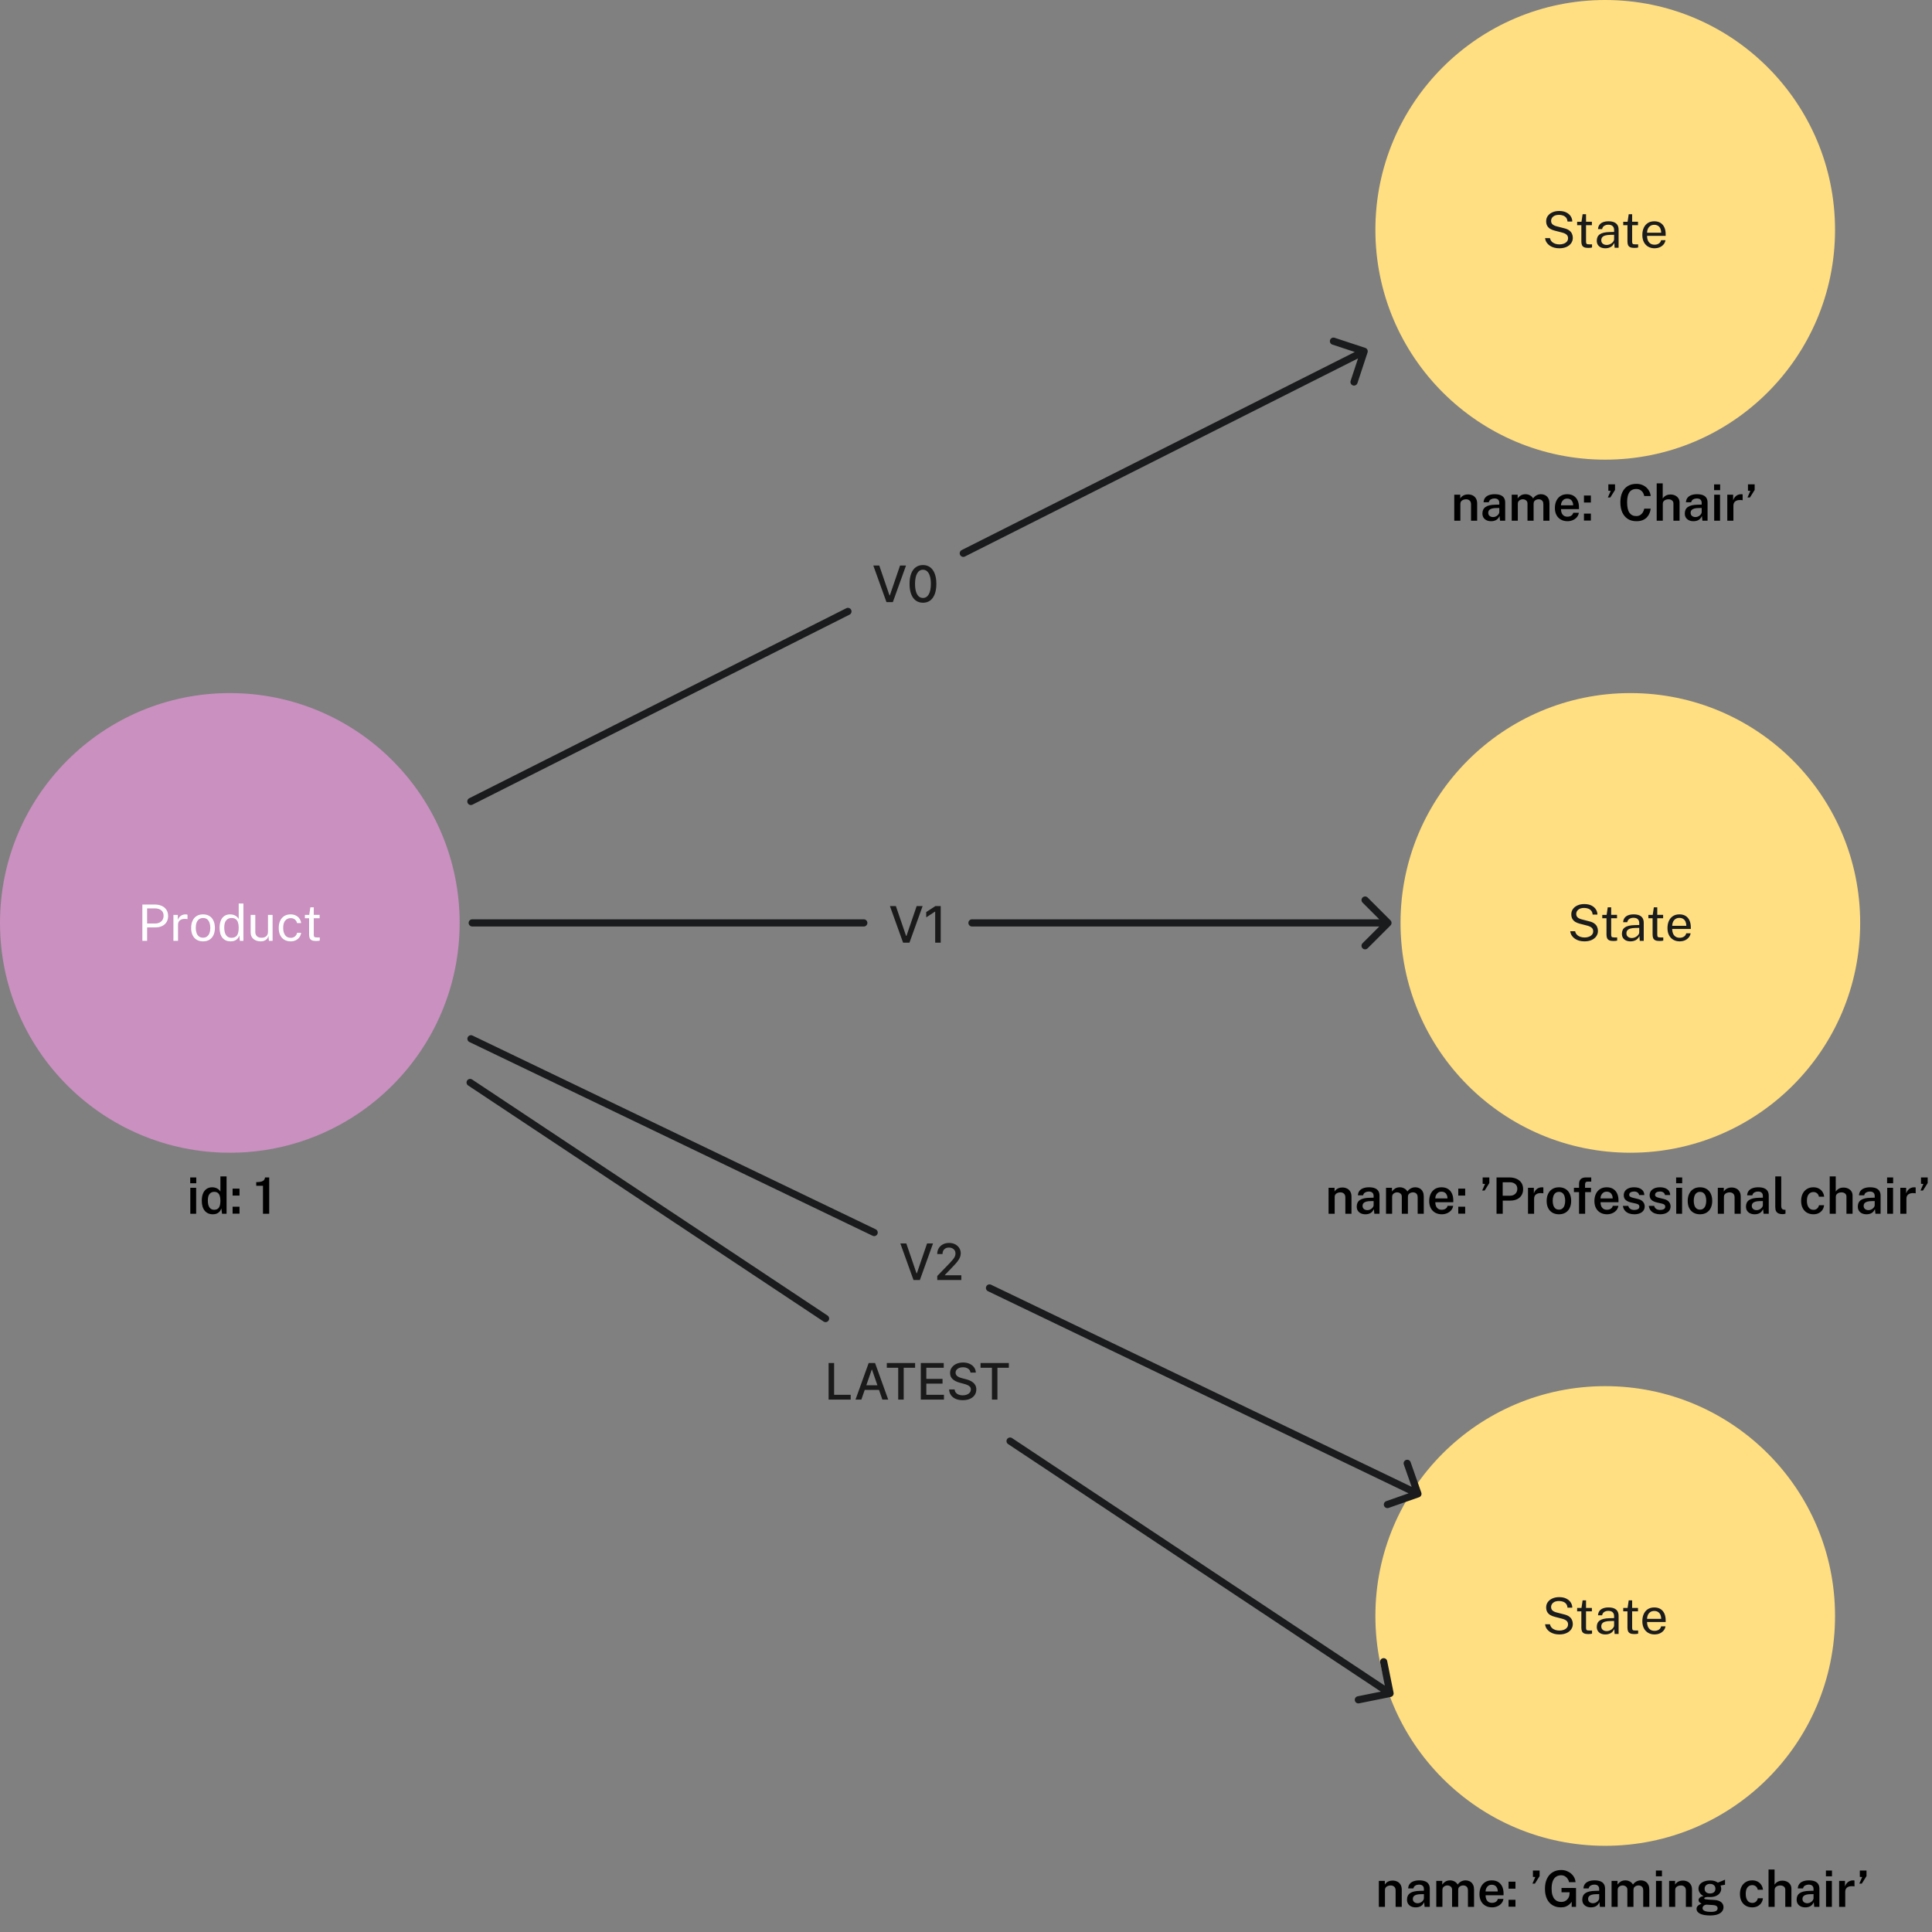 <svg width="538" height="538" viewBox="0 0 538 538" fill="none" xmlns="http://www.w3.org/2000/svg">
<rect x="0" y="0" width="538" height="538" fill="#808080" stroke="none"/>
<path d="M383 64C383 28.654 411.654 0 447 0V0C482.346 0 511 28.654 511 64V64C511 99.346 482.346 128 447 128V128C411.654 128 383 99.346 383 64V64Z" fill="#FFDF81"/>
<path d="M434.212 69.14C433.718 69.14 433.249 69.082 432.805 68.965C432.362 68.844 431.958 68.664 431.594 68.426C431.235 68.188 430.936 67.894 430.698 67.544C430.465 67.189 430.318 66.779 430.257 66.312H431.615C431.699 66.695 431.865 67.017 432.112 67.278C432.364 67.539 432.675 67.735 433.043 67.866C433.417 67.997 433.825 68.062 434.268 68.062C434.698 68.062 435.092 67.994 435.451 67.859C435.815 67.724 436.107 67.528 436.326 67.271C436.546 67.01 436.655 66.697 436.655 66.333C436.655 65.932 436.525 65.61 436.263 65.367C436.002 65.12 435.598 64.921 435.052 64.772L432.966 64.233C432.495 64.116 432.077 63.953 431.713 63.743C431.354 63.528 431.072 63.248 430.866 62.903C430.661 62.553 430.558 62.119 430.558 61.601C430.558 61.027 430.717 60.528 431.034 60.103C431.352 59.674 431.781 59.342 432.322 59.109C432.868 58.871 433.484 58.752 434.17 58.752C434.964 58.752 435.631 58.89 436.172 59.165C436.718 59.44 437.131 59.802 437.411 60.25C437.691 60.698 437.831 61.176 437.831 61.685H436.501C436.459 61.223 436.324 60.859 436.095 60.593C435.867 60.322 435.582 60.129 435.241 60.012C434.901 59.891 434.53 59.83 434.128 59.83C433.405 59.83 432.857 59.996 432.483 60.327C432.115 60.654 431.93 61.043 431.93 61.496C431.93 61.911 432.063 62.238 432.329 62.476C432.595 62.714 432.987 62.898 433.505 63.029L435.535 63.554C436.137 63.694 436.616 63.897 436.97 64.163C437.33 64.429 437.586 64.739 437.74 65.094C437.899 65.444 437.978 65.824 437.978 66.235C437.978 66.795 437.822 67.294 437.509 67.733C437.197 68.172 436.758 68.517 436.193 68.769C435.633 69.016 434.973 69.14 434.212 69.14ZM442.261 69.035C441.762 69.035 441.374 68.967 441.099 68.832C440.824 68.697 440.63 68.496 440.518 68.23C440.411 67.964 440.357 67.637 440.357 67.25V62.707H439.181V61.762H440.392L440.707 59.655H441.659V61.755H443.29V62.707H441.659V67.208C441.659 67.465 441.685 67.654 441.736 67.775C441.792 67.892 441.883 67.966 442.009 67.999C442.135 68.032 442.312 68.048 442.541 68.048H443.332V68.916C443.243 68.949 443.108 68.977 442.926 69C442.749 69.023 442.527 69.035 442.261 69.035ZM447.039 69.14C446.567 69.14 446.152 69.058 445.793 68.895C445.438 68.727 445.158 68.487 444.953 68.174C444.752 67.861 444.652 67.483 444.652 67.04C444.652 66.237 444.932 65.64 445.492 65.248C446.052 64.856 446.95 64.646 448.187 64.618L449.475 64.583V64.016C449.475 63.573 449.342 63.223 449.076 62.966C448.81 62.705 448.399 62.574 447.844 62.574C447.428 62.579 447.062 62.677 446.745 62.868C446.427 63.059 446.224 63.372 446.136 63.806H444.995C445.023 63.335 445.153 62.938 445.387 62.616C445.625 62.289 445.958 62.042 446.388 61.874C446.817 61.706 447.323 61.622 447.907 61.622C448.537 61.622 449.059 61.711 449.475 61.888C449.895 62.065 450.207 62.327 450.413 62.672C450.623 63.017 450.728 63.442 450.728 63.946V69H449.622L449.524 67.642C449.248 68.207 448.894 68.599 448.46 68.818C448.03 69.033 447.557 69.14 447.039 69.14ZM447.424 68.209C447.671 68.209 447.914 68.165 448.152 68.076C448.394 67.987 448.614 67.868 448.81 67.719C449.01 67.565 449.171 67.395 449.293 67.208C449.414 67.017 449.475 66.821 449.475 66.62V65.381L448.404 65.402C447.848 65.411 447.386 65.467 447.018 65.57C446.649 65.673 446.371 65.834 446.185 66.053C445.998 66.272 445.905 66.559 445.905 66.914C445.905 67.32 446.047 67.637 446.332 67.866C446.616 68.095 446.98 68.209 447.424 68.209ZM455.099 69.035C454.6 69.035 454.212 68.967 453.937 68.832C453.662 68.697 453.468 68.496 453.356 68.23C453.249 67.964 453.195 67.637 453.195 67.25V62.707H452.019V61.762H453.23L453.545 59.655H454.497V61.755H456.128V62.707H454.497V67.208C454.497 67.465 454.523 67.654 454.574 67.775C454.63 67.892 454.721 67.966 454.847 67.999C454.973 68.032 455.15 68.048 455.379 68.048H456.17V68.916C456.081 68.949 455.946 68.977 455.764 69C455.587 69.023 455.365 69.035 455.099 69.035ZM460.755 69.14C460.083 69.14 459.49 68.993 458.977 68.699C458.464 68.405 458.062 67.983 457.773 67.432C457.484 66.881 457.339 66.221 457.339 65.451C457.339 64.69 457.47 64.023 457.731 63.449C457.992 62.875 458.37 62.427 458.865 62.105C459.364 61.783 459.964 61.622 460.664 61.622C461.345 61.622 461.922 61.769 462.393 62.063C462.864 62.357 463.221 62.772 463.464 63.309C463.711 63.841 463.835 64.473 463.835 65.206V65.682H458.648C458.648 66.139 458.723 66.555 458.872 66.928C459.026 67.297 459.257 67.591 459.565 67.81C459.873 68.029 460.263 68.139 460.734 68.139C461.196 68.139 461.593 68.032 461.924 67.817C462.26 67.602 462.475 67.292 462.568 66.886H463.786C463.702 67.376 463.506 67.789 463.198 68.125C462.895 68.461 462.528 68.715 462.099 68.888C461.674 69.056 461.226 69.14 460.755 69.14ZM458.655 64.807H462.589C462.589 64.392 462.519 64.018 462.379 63.687C462.239 63.351 462.024 63.087 461.735 62.896C461.45 62.7 461.091 62.602 460.657 62.602C460.204 62.602 459.829 62.712 459.53 62.931C459.231 63.146 459.01 63.423 458.865 63.764C458.72 64.1 458.65 64.448 458.655 64.807Z" fill="#1A1B1D"/>
<path d="M383 450C383 414.654 411.654 386 447 386V386C482.346 386 511 414.654 511 450V450C511 485.346 482.346 514 447 514V514C411.654 514 383 485.346 383 450V450Z" fill="#FFDF81"/>
<path d="M434.212 455.14C433.718 455.14 433.249 455.082 432.805 454.965C432.362 454.844 431.958 454.664 431.594 454.426C431.235 454.188 430.936 453.894 430.698 453.544C430.465 453.189 430.318 452.779 430.257 452.312H431.615C431.699 452.695 431.865 453.017 432.112 453.278C432.364 453.539 432.675 453.735 433.043 453.866C433.417 453.997 433.825 454.062 434.268 454.062C434.698 454.062 435.092 453.994 435.451 453.859C435.815 453.724 436.107 453.528 436.326 453.271C436.546 453.01 436.655 452.697 436.655 452.333C436.655 451.932 436.525 451.61 436.263 451.367C436.002 451.12 435.598 450.921 435.052 450.772L432.966 450.233C432.495 450.116 432.077 449.953 431.713 449.743C431.354 449.528 431.072 449.248 430.866 448.903C430.661 448.553 430.558 448.119 430.558 447.601C430.558 447.027 430.717 446.528 431.034 446.103C431.352 445.674 431.781 445.342 432.322 445.109C432.868 444.871 433.484 444.752 434.17 444.752C434.964 444.752 435.631 444.89 436.172 445.165C436.718 445.44 437.131 445.802 437.411 446.25C437.691 446.698 437.831 447.176 437.831 447.685H436.501C436.459 447.223 436.324 446.859 436.095 446.593C435.867 446.322 435.582 446.129 435.241 446.012C434.901 445.891 434.53 445.83 434.128 445.83C433.405 445.83 432.857 445.996 432.483 446.327C432.115 446.654 431.93 447.043 431.93 447.496C431.93 447.911 432.063 448.238 432.329 448.476C432.595 448.714 432.987 448.898 433.505 449.029L435.535 449.554C436.137 449.694 436.616 449.897 436.97 450.163C437.33 450.429 437.586 450.739 437.74 451.094C437.899 451.444 437.978 451.824 437.978 452.235C437.978 452.795 437.822 453.294 437.509 453.733C437.197 454.172 436.758 454.517 436.193 454.769C435.633 455.016 434.973 455.14 434.212 455.14ZM442.261 455.035C441.762 455.035 441.374 454.967 441.099 454.832C440.824 454.697 440.63 454.496 440.518 454.23C440.411 453.964 440.357 453.637 440.357 453.25V448.707H439.181V447.762H440.392L440.707 445.655H441.659V447.755H443.29V448.707H441.659V453.208C441.659 453.465 441.685 453.654 441.736 453.775C441.792 453.892 441.883 453.966 442.009 453.999C442.135 454.032 442.312 454.048 442.541 454.048H443.332V454.916C443.243 454.949 443.108 454.977 442.926 455C442.749 455.023 442.527 455.035 442.261 455.035ZM447.039 455.14C446.567 455.14 446.152 455.058 445.793 454.895C445.438 454.727 445.158 454.487 444.953 454.174C444.752 453.861 444.652 453.483 444.652 453.04C444.652 452.237 444.932 451.64 445.492 451.248C446.052 450.856 446.95 450.646 448.187 450.618L449.475 450.583V450.016C449.475 449.573 449.342 449.223 449.076 448.966C448.81 448.705 448.399 448.574 447.844 448.574C447.428 448.579 447.062 448.677 446.745 448.868C446.427 449.059 446.224 449.372 446.136 449.806H444.995C445.023 449.335 445.153 448.938 445.387 448.616C445.625 448.289 445.958 448.042 446.388 447.874C446.817 447.706 447.323 447.622 447.907 447.622C448.537 447.622 449.059 447.711 449.475 447.888C449.895 448.065 450.207 448.327 450.413 448.672C450.623 449.017 450.728 449.442 450.728 449.946V455H449.622L449.524 453.642C449.248 454.207 448.894 454.599 448.46 454.818C448.03 455.033 447.557 455.14 447.039 455.14ZM447.424 454.209C447.671 454.209 447.914 454.165 448.152 454.076C448.394 453.987 448.614 453.868 448.81 453.719C449.01 453.565 449.171 453.395 449.293 453.208C449.414 453.017 449.475 452.821 449.475 452.62V451.381L448.404 451.402C447.848 451.411 447.386 451.467 447.018 451.57C446.649 451.673 446.371 451.834 446.185 452.053C445.998 452.272 445.905 452.559 445.905 452.914C445.905 453.32 446.047 453.637 446.332 453.866C446.616 454.095 446.98 454.209 447.424 454.209ZM455.099 455.035C454.6 455.035 454.212 454.967 453.937 454.832C453.662 454.697 453.468 454.496 453.356 454.23C453.249 453.964 453.195 453.637 453.195 453.25V448.707H452.019V447.762H453.23L453.545 445.655H454.497V447.755H456.128V448.707H454.497V453.208C454.497 453.465 454.523 453.654 454.574 453.775C454.63 453.892 454.721 453.966 454.847 453.999C454.973 454.032 455.15 454.048 455.379 454.048H456.17V454.916C456.081 454.949 455.946 454.977 455.764 455C455.587 455.023 455.365 455.035 455.099 455.035ZM460.755 455.14C460.083 455.14 459.49 454.993 458.977 454.699C458.464 454.405 458.062 453.983 457.773 453.432C457.484 452.881 457.339 452.221 457.339 451.451C457.339 450.69 457.47 450.023 457.731 449.449C457.992 448.875 458.37 448.427 458.865 448.105C459.364 447.783 459.964 447.622 460.664 447.622C461.345 447.622 461.922 447.769 462.393 448.063C462.864 448.357 463.221 448.772 463.464 449.309C463.711 449.841 463.835 450.473 463.835 451.206V451.682H458.648C458.648 452.139 458.723 452.555 458.872 452.928C459.026 453.297 459.257 453.591 459.565 453.81C459.873 454.029 460.263 454.139 460.734 454.139C461.196 454.139 461.593 454.032 461.924 453.817C462.26 453.602 462.475 453.292 462.568 452.886H463.786C463.702 453.376 463.506 453.789 463.198 454.125C462.895 454.461 462.528 454.715 462.099 454.888C461.674 455.056 461.226 455.14 460.755 455.14ZM458.655 450.807H462.589C462.589 450.392 462.519 450.018 462.379 449.687C462.239 449.351 462.024 449.087 461.735 448.896C461.45 448.7 461.091 448.602 460.657 448.602C460.204 448.602 459.829 448.712 459.53 448.931C459.231 449.146 459.01 449.423 458.865 449.764C458.72 450.1 458.65 450.448 458.655 450.807Z" fill="#1A1B1D"/>
<path d="M398 417.5C398 408.94 404.94 402 413.5 402H417.5C426.06 402 433 408.94 433 417.5V417.5C433 426.06 426.06 433 417.5 433H413.5C404.94 433 398 426.06 398 417.5V417.5Z" fill="#FFDF81"/>
<path d="M390 473.5C390 464.94 396.94 458 405.5 458H409.5C418.06 458 425 464.94 425 473.5V473.5C425 482.06 418.06 489 409.5 489H405.5C396.94 489 390 482.06 390 473.5V473.5Z" fill="#FFDF81"/>
<path d="M390 257C390 221.654 418.654 193 454 193V193C489.346 193 518 221.654 518 257V257C518 292.346 489.346 321 454 321V321C418.654 321 390 292.346 390 257V257Z" fill="#FFDF81"/>
<path d="M441.212 262.14C440.718 262.14 440.249 262.082 439.805 261.965C439.362 261.844 438.958 261.664 438.594 261.426C438.235 261.188 437.936 260.894 437.698 260.544C437.465 260.189 437.318 259.779 437.257 259.312H438.615C438.699 259.695 438.865 260.017 439.112 260.278C439.364 260.539 439.675 260.735 440.043 260.866C440.417 260.997 440.825 261.062 441.268 261.062C441.698 261.062 442.092 260.994 442.451 260.859C442.815 260.724 443.107 260.528 443.326 260.271C443.546 260.01 443.655 259.697 443.655 259.333C443.655 258.932 443.525 258.61 443.263 258.367C443.002 258.12 442.598 257.921 442.052 257.772L439.966 257.233C439.495 257.116 439.077 256.953 438.713 256.743C438.354 256.528 438.072 256.248 437.866 255.903C437.661 255.553 437.558 255.119 437.558 254.601C437.558 254.027 437.717 253.528 438.034 253.103C438.352 252.674 438.781 252.342 439.322 252.109C439.868 251.871 440.484 251.752 441.17 251.752C441.964 251.752 442.631 251.89 443.172 252.165C443.718 252.44 444.131 252.802 444.411 253.25C444.691 253.698 444.831 254.176 444.831 254.685H443.501C443.459 254.223 443.324 253.859 443.095 253.593C442.867 253.322 442.582 253.129 442.241 253.012C441.901 252.891 441.53 252.83 441.128 252.83C440.405 252.83 439.857 252.996 439.483 253.327C439.115 253.654 438.93 254.043 438.93 254.496C438.93 254.911 439.063 255.238 439.329 255.476C439.595 255.714 439.987 255.898 440.505 256.029L442.535 256.554C443.137 256.694 443.616 256.897 443.97 257.163C444.33 257.429 444.586 257.739 444.74 258.094C444.899 258.444 444.978 258.824 444.978 259.235C444.978 259.795 444.822 260.294 444.509 260.733C444.197 261.172 443.758 261.517 443.193 261.769C442.633 262.016 441.973 262.14 441.212 262.14ZM449.261 262.035C448.762 262.035 448.374 261.967 448.099 261.832C447.824 261.697 447.63 261.496 447.518 261.23C447.411 260.964 447.357 260.637 447.357 260.25V255.707H446.181V254.762H447.392L447.707 252.655H448.659V254.755H450.29V255.707H448.659V260.208C448.659 260.465 448.685 260.654 448.736 260.775C448.792 260.892 448.883 260.966 449.009 260.999C449.135 261.032 449.312 261.048 449.541 261.048H450.332V261.916C450.243 261.949 450.108 261.977 449.926 262C449.749 262.023 449.527 262.035 449.261 262.035ZM454.039 262.14C453.567 262.14 453.152 262.058 452.793 261.895C452.438 261.727 452.158 261.487 451.953 261.174C451.752 260.861 451.652 260.483 451.652 260.04C451.652 259.237 451.932 258.64 452.492 258.248C453.052 257.856 453.95 257.646 455.187 257.618L456.475 257.583V257.016C456.475 256.573 456.342 256.223 456.076 255.966C455.81 255.705 455.399 255.574 454.844 255.574C454.428 255.579 454.062 255.677 453.745 255.868C453.427 256.059 453.224 256.372 453.136 256.806H451.995C452.023 256.335 452.153 255.938 452.387 255.616C452.625 255.289 452.958 255.042 453.388 254.874C453.817 254.706 454.323 254.622 454.907 254.622C455.537 254.622 456.059 254.711 456.475 254.888C456.895 255.065 457.207 255.327 457.413 255.672C457.623 256.017 457.728 256.442 457.728 256.946V262H456.622L456.524 260.642C456.248 261.207 455.894 261.599 455.46 261.818C455.03 262.033 454.557 262.14 454.039 262.14ZM454.424 261.209C454.671 261.209 454.914 261.165 455.152 261.076C455.394 260.987 455.614 260.868 455.81 260.719C456.01 260.565 456.171 260.395 456.293 260.208C456.414 260.017 456.475 259.821 456.475 259.62V258.381L455.404 258.402C454.848 258.411 454.386 258.467 454.018 258.57C453.649 258.673 453.371 258.834 453.185 259.053C452.998 259.272 452.905 259.559 452.905 259.914C452.905 260.32 453.047 260.637 453.332 260.866C453.616 261.095 453.98 261.209 454.424 261.209ZM462.099 262.035C461.6 262.035 461.212 261.967 460.937 261.832C460.662 261.697 460.468 261.496 460.356 261.23C460.249 260.964 460.195 260.637 460.195 260.25V255.707H459.019V254.762H460.23L460.545 252.655H461.497V254.755H463.128V255.707H461.497V260.208C461.497 260.465 461.523 260.654 461.574 260.775C461.63 260.892 461.721 260.966 461.847 260.999C461.973 261.032 462.15 261.048 462.379 261.048H463.17V261.916C463.081 261.949 462.946 261.977 462.764 262C462.587 262.023 462.365 262.035 462.099 262.035ZM467.755 262.14C467.083 262.14 466.49 261.993 465.977 261.699C465.464 261.405 465.062 260.983 464.773 260.432C464.484 259.881 464.339 259.221 464.339 258.451C464.339 257.69 464.47 257.023 464.731 256.449C464.992 255.875 465.37 255.427 465.865 255.105C466.364 254.783 466.964 254.622 467.664 254.622C468.345 254.622 468.922 254.769 469.393 255.063C469.864 255.357 470.221 255.772 470.464 256.309C470.711 256.841 470.835 257.473 470.835 258.206V258.682H465.648C465.648 259.139 465.723 259.555 465.872 259.928C466.026 260.297 466.257 260.591 466.565 260.81C466.873 261.029 467.263 261.139 467.734 261.139C468.196 261.139 468.593 261.032 468.924 260.817C469.26 260.602 469.475 260.292 469.568 259.886H470.786C470.702 260.376 470.506 260.789 470.198 261.125C469.895 261.461 469.528 261.715 469.099 261.888C468.674 262.056 468.226 262.14 467.755 262.14ZM465.655 257.807H469.589C469.589 257.392 469.519 257.018 469.379 256.687C469.239 256.351 469.024 256.087 468.735 255.896C468.45 255.7 468.091 255.602 467.657 255.602C467.204 255.602 466.829 255.712 466.53 255.931C466.231 256.146 466.01 256.423 465.865 256.764C465.72 257.1 465.65 257.448 465.655 257.807Z" fill="#1A1B1D"/>
<path d="M0 257C0 221.654 28.654 193 64 193V193C99.346 193 128 221.654 128 257V257C128 292.346 99.346 321 64 321V321C28.654 321 0 292.346 0 257V257Z" fill="#C990C0"/>
<path d="M39.641 262V251.878H43.064C43.787 251.878 44.431 251.999 44.996 252.242C45.56 252.485 46.004 252.844 46.326 253.32C46.652 253.796 46.816 254.382 46.816 255.077C46.816 255.749 46.664 256.323 46.361 256.799C46.062 257.275 45.644 257.637 45.108 257.884C44.571 258.131 43.948 258.255 43.239 258.255H40.971V262H39.641ZM40.964 257.163H43.211C43.906 257.163 44.471 256.969 44.905 256.582C45.339 256.195 45.556 255.667 45.556 255C45.556 254.328 45.332 253.819 44.884 253.474C44.436 253.129 43.857 252.956 43.148 252.956H40.964V257.163ZM48.289 262V254.762H49.521V256.155C49.642 255.81 49.812 255.525 50.032 255.301C50.251 255.072 50.501 254.902 50.781 254.79C51.065 254.678 51.359 254.622 51.663 254.622C51.77 254.622 51.875 254.629 51.978 254.643C52.08 254.657 52.16 254.68 52.216 254.713V255.966C52.146 255.933 52.055 255.912 51.943 255.903C51.835 255.889 51.744 255.882 51.67 255.882C51.38 255.863 51.11 255.882 50.858 255.938C50.606 255.989 50.384 256.08 50.193 256.211C50.001 256.342 49.85 256.514 49.738 256.729C49.63 256.939 49.577 257.196 49.577 257.499V262H48.289ZM56.546 262.14C55.879 262.14 55.295 261.998 54.796 261.713C54.301 261.424 53.916 261.001 53.641 260.446C53.366 259.891 53.228 259.212 53.228 258.409C53.228 257.653 53.356 256.99 53.613 256.421C53.87 255.852 54.245 255.411 54.74 255.098C55.235 254.781 55.839 254.622 56.553 254.622C57.221 254.622 57.799 254.769 58.289 255.063C58.779 255.352 59.16 255.779 59.43 256.344C59.706 256.909 59.843 257.597 59.843 258.409C59.843 259.146 59.717 259.795 59.465 260.355C59.213 260.915 58.842 261.354 58.352 261.671C57.867 261.984 57.265 262.14 56.546 262.14ZM56.553 261.118C56.983 261.118 57.346 261.008 57.645 260.789C57.944 260.57 58.17 260.255 58.324 259.844C58.483 259.433 58.562 258.946 58.562 258.381C58.562 257.863 58.492 257.399 58.352 256.988C58.217 256.573 58.002 256.244 57.708 256.001C57.414 255.758 57.029 255.637 56.553 255.637C56.114 255.637 55.743 255.747 55.44 255.966C55.137 256.181 54.906 256.493 54.747 256.904C54.593 257.315 54.516 257.807 54.516 258.381C54.516 258.89 54.584 259.352 54.719 259.767C54.859 260.182 55.078 260.511 55.377 260.754C55.681 260.997 56.072 261.118 56.553 261.118ZM64.203 262.14C63.261 262.14 62.514 261.818 61.963 261.174C61.417 260.53 61.144 259.59 61.144 258.353C61.144 257.602 61.254 256.946 61.473 256.386C61.693 255.826 62.022 255.392 62.46 255.084C62.899 254.776 63.445 254.622 64.098 254.622C64.448 254.622 64.756 254.666 65.022 254.755C65.288 254.844 65.519 254.956 65.715 255.091C65.911 255.226 66.07 255.366 66.191 255.511C66.317 255.656 66.41 255.789 66.471 255.91V251.598H67.78V262H66.786L66.646 260.516C66.6 260.656 66.525 260.819 66.422 261.006C66.32 261.188 66.175 261.368 65.988 261.545C65.806 261.718 65.568 261.86 65.274 261.972C64.98 262.084 64.623 262.14 64.203 262.14ZM64.434 261.146C65.162 261.146 65.683 260.924 65.995 260.481C66.312 260.033 66.471 259.303 66.471 258.29C66.466 257.725 66.397 257.245 66.261 256.848C66.126 256.451 65.911 256.15 65.617 255.945C65.328 255.735 64.941 255.63 64.455 255.63C63.862 255.63 63.38 255.842 63.006 256.267C62.633 256.692 62.446 257.366 62.446 258.29C62.446 259.195 62.614 259.898 62.95 260.397C63.286 260.896 63.781 261.146 64.434 261.146ZM72.578 262.14C72.2 262.135 71.843 262.082 71.507 261.979C71.175 261.872 70.881 261.715 70.625 261.51C70.368 261.305 70.165 261.05 70.016 260.747C69.871 260.439 69.799 260.082 69.799 259.676V254.762H71.094V259.543C71.094 260.014 71.238 260.397 71.528 260.691C71.822 260.985 72.263 261.132 72.851 261.132C73.383 261.132 73.81 260.994 74.132 260.719C74.458 260.439 74.622 260.024 74.622 259.473V254.762H75.91V262H74.881L74.748 260.614C74.659 260.978 74.507 261.272 74.293 261.496C74.083 261.72 73.828 261.886 73.53 261.993C73.236 262.096 72.918 262.145 72.578 262.14ZM80.951 262.14C80.297 262.14 79.719 261.998 79.215 261.713C78.715 261.428 78.323 261.008 78.039 260.453C77.759 259.898 77.619 259.216 77.619 258.409C77.619 257.653 77.747 256.993 78.004 256.428C78.265 255.859 78.643 255.415 79.138 255.098C79.637 254.781 80.241 254.622 80.951 254.622C81.469 254.622 81.933 254.722 82.344 254.923C82.759 255.119 83.1 255.399 83.366 255.763C83.632 256.127 83.795 256.556 83.856 257.051H82.708C82.666 256.799 82.568 256.568 82.414 256.358C82.264 256.148 82.066 255.98 81.819 255.854C81.576 255.728 81.289 255.665 80.958 255.665C80.337 255.665 79.831 255.889 79.439 256.337C79.051 256.785 78.858 257.471 78.858 258.395C78.858 259.23 79.035 259.9 79.39 260.404C79.749 260.903 80.276 261.153 80.972 261.153C81.303 261.153 81.592 261.09 81.84 260.964C82.087 260.833 82.285 260.663 82.435 260.453C82.584 260.238 82.68 260.01 82.722 259.767H83.849C83.788 260.252 83.622 260.672 83.352 261.027C83.086 261.382 82.745 261.657 82.33 261.853C81.919 262.044 81.459 262.14 80.951 262.14ZM87.979 262.035C87.48 262.035 87.092 261.967 86.817 261.832C86.541 261.697 86.348 261.496 86.236 261.23C86.129 260.964 86.075 260.637 86.075 260.25V255.707H84.899V254.762H86.11L86.425 252.655H87.377V254.755H89.008V255.707H87.377V260.208C87.377 260.465 87.403 260.654 87.454 260.775C87.51 260.892 87.601 260.966 87.727 260.999C87.853 261.032 88.03 261.048 88.259 261.048H89.05V261.916C88.961 261.949 88.826 261.977 88.644 262C88.466 262.023 88.245 262.035 87.979 262.035Z" fill="white"/>
<path d="M380.824 98.139C380.997 97.615 380.712 97.049 380.188 96.876L371.641 94.057C371.116 93.884 370.551 94.169 370.378 94.693C370.205 95.218 370.49 95.783 371.014 95.956L378.611 98.462L376.105 106.059C375.932 106.584 376.217 107.149 376.742 107.322C377.266 107.495 377.832 107.21 378.005 106.686L380.824 98.139ZM288.149 144.048L288.599 144.941L288.599 144.941L288.149 144.048ZM286.045 145.108L285.595 144.215L285.595 144.215L286.045 145.108ZM275.549 150.397L275.999 151.29L275.999 151.29L275.549 150.397ZM270.665 152.858L271.115 153.751L271.115 153.751L270.665 152.858ZM267.798 153.183C267.305 153.432 267.106 154.033 267.355 154.526C267.603 155.019 268.205 155.218 268.698 154.969L267.798 153.183ZM236.573 171.158C237.066 170.909 237.264 170.308 237.016 169.814C236.767 169.321 236.166 169.123 235.673 169.371L236.573 171.158ZM223.024 176.865L222.574 175.972L222.574 175.972L223.024 176.865ZM218.325 179.233L218.775 180.126L218.775 180.126L218.325 179.233ZM130.676 222.281C130.182 222.53 129.984 223.131 130.233 223.624C130.481 224.118 131.082 224.316 131.576 224.067L130.676 222.281ZM379.424 96.933L287.699 143.155L288.599 144.941L380.324 98.719L379.424 96.933ZM287.699 143.155L285.595 144.215L286.495 146.001L288.599 144.941L287.699 143.155ZM285.595 144.215L275.099 149.504L275.999 151.29L286.495 146.001L285.595 144.215ZM275.099 149.504L270.215 151.965L271.115 153.751L275.999 151.29L275.099 149.504ZM270.215 151.965L267.798 153.183L268.698 154.969L271.115 153.751L270.215 151.965ZM235.673 169.371L222.574 175.972L223.474 177.758L236.573 171.158L235.673 169.371ZM222.574 175.972L217.875 178.34L218.775 180.126L223.474 177.758L222.574 175.972ZM217.875 178.34L130.676 222.281L131.576 224.067L218.775 180.126L217.875 178.34Z" fill="#1A1B1D"/>
<path d="M244.851 157.489L247.685 165.781H247.799L250.633 157.489H252.293L248.629 167.67H246.854L243.19 157.489H244.851ZM257.015 167.839C256.23 167.836 255.559 167.629 255.002 167.218C254.445 166.807 254.019 166.209 253.724 165.423C253.429 164.638 253.282 163.691 253.282 162.584C253.282 161.481 253.429 160.538 253.724 159.756C254.022 158.973 254.45 158.377 255.007 157.966C255.567 157.555 256.236 157.349 257.015 157.349C257.794 157.349 258.462 157.556 259.019 157.971C259.576 158.382 260.002 158.978 260.297 159.761C260.595 160.539 260.744 161.481 260.744 162.584C260.744 163.695 260.596 164.643 260.301 165.428C260.007 166.21 259.581 166.809 259.024 167.223C258.467 167.634 257.797 167.839 257.015 167.839ZM257.015 166.512C257.705 166.512 258.243 166.176 258.631 165.503C259.022 164.83 259.218 163.857 259.218 162.584C259.218 161.739 259.128 161.025 258.949 160.442C258.774 159.855 258.52 159.411 258.189 159.109C257.86 158.804 257.469 158.652 257.015 158.652C256.329 158.652 255.791 158.99 255.4 159.666C255.008 160.342 254.811 161.315 254.808 162.584C254.808 163.433 254.896 164.15 255.071 164.737C255.25 165.32 255.504 165.763 255.832 166.065C256.16 166.363 256.555 166.512 257.015 166.512Z" fill="black" fill-opacity="0.8"/>
<path d="M387.207 257.707C387.598 257.317 387.598 256.683 387.207 256.293L380.843 249.929C380.453 249.538 379.819 249.538 379.429 249.929C379.038 250.319 379.038 250.953 379.429 251.343L385.086 257L379.429 262.657C379.038 263.047 379.038 263.681 379.429 264.071C379.819 264.462 380.453 264.462 380.843 264.071L387.207 257.707ZM270.665 256C270.112 256 269.665 256.448 269.665 257C269.665 257.552 270.112 258 270.665 258V256ZM240.54 258C241.092 258 241.54 257.552 241.54 257C241.54 256.448 241.092 256 240.54 256V258ZM131.5 256C130.948 256 130.5 256.448 130.5 257C130.5 257.552 130.948 258 131.5 258V256ZM386.5 256H270.665V258H386.5V256ZM240.54 256H131.5V258H240.54V256Z" fill="#1A1B1D"/>
<path d="M249.478 252.318L252.311 260.611H252.426L255.26 252.318H256.92L253.256 262.5H251.481L247.817 252.318H249.478ZM261.96 252.318V262.5H260.419V253.859H260.359L257.923 255.45V253.979L260.464 252.318H261.96Z" fill="black" fill-opacity="0.8"/>
<path d="M395.176 416.928C395.698 416.745 395.972 416.174 395.789 415.653L392.809 407.16C392.626 406.639 392.056 406.365 391.535 406.548C391.013 406.731 390.739 407.302 390.922 407.823L393.571 415.371L386.022 418.02C385.501 418.203 385.226 418.774 385.409 419.295C385.592 419.816 386.163 420.09 386.684 419.907L395.176 416.928ZM364.282 401.297L363.849 402.198L363.849 402.198L364.282 401.297ZM294.993 368.001L294.56 368.902L294.56 368.902L294.993 368.001ZM293.268 367.172L293.701 366.271L293.701 366.271L293.268 367.172ZM288.149 364.712L287.716 365.614L287.716 365.614L288.149 364.712ZM275.982 357.756C275.484 357.517 274.887 357.726 274.647 358.224C274.408 358.722 274.618 359.319 275.116 359.559L275.982 357.756ZM242.991 344.121C243.488 344.361 244.086 344.151 244.325 343.653C244.564 343.155 244.355 342.558 243.857 342.319L242.991 344.121ZM240.54 341.834L240.106 342.735L240.106 342.735L240.54 341.834ZM236.123 339.712L236.556 338.81L236.556 338.81L236.123 339.712ZM223.979 333.876L224.412 332.975L224.412 332.975L223.979 333.876ZM223.024 333.417L222.591 334.318L222.591 334.318L223.024 333.417ZM131.588 288.369C131.09 288.13 130.493 288.339 130.253 288.837C130.014 289.335 130.224 289.933 130.722 290.172L131.588 288.369ZM395.278 415.083L364.715 400.396L363.849 402.198L394.412 416.885L395.278 415.083ZM364.715 400.396L295.426 367.1L294.56 368.902L363.849 402.198L364.715 400.396ZM295.426 367.1L293.701 366.271L292.835 368.073L294.56 368.902L295.426 367.1ZM293.701 366.271L288.582 363.811L287.716 365.614L292.835 368.073L293.701 366.271ZM288.582 363.811L275.982 357.756L275.116 359.559L287.716 365.614L288.582 363.811ZM243.857 342.319L240.973 340.933L240.106 342.735L242.991 344.121L243.857 342.319ZM240.973 340.933L236.556 338.81L235.69 340.613L240.106 342.735L240.973 340.933ZM236.556 338.81L224.412 332.975L223.546 334.777L235.69 340.613L236.556 338.81ZM224.412 332.975L223.457 332.516L222.591 334.318L223.546 334.777L224.412 332.975ZM223.457 332.516L131.588 288.369L130.722 290.172L222.591 334.318L223.457 332.516Z" fill="#1A1B1D"/>
<path d="M252.377 346.257L255.211 354.549H255.326L258.159 346.257H259.82L256.156 356.439H254.381L250.717 346.257H252.377ZM260.997 356.439V355.325L264.442 351.755C264.81 351.368 265.113 351.028 265.352 350.736C265.594 350.441 265.775 350.161 265.894 349.896C266.013 349.631 266.073 349.349 266.073 349.051C266.073 348.713 265.993 348.421 265.834 348.176C265.675 347.927 265.458 347.737 265.183 347.604C264.908 347.468 264.598 347.4 264.253 347.4C263.889 347.4 263.571 347.475 263.299 347.624C263.027 347.773 262.818 347.984 262.672 348.255C262.527 348.527 262.454 348.845 262.454 349.21H260.987C260.987 348.59 261.13 348.048 261.415 347.584C261.7 347.12 262.091 346.761 262.588 346.505C263.085 346.247 263.65 346.118 264.283 346.118C264.923 346.118 265.486 346.245 265.974 346.5C266.464 346.752 266.847 347.097 267.122 347.535C267.397 347.969 267.535 348.459 267.535 349.006C267.535 349.384 267.463 349.754 267.321 350.115C267.182 350.476 266.938 350.879 266.59 351.323C266.242 351.764 265.758 352.299 265.138 352.929L263.115 355.047V355.121H267.699V356.439H260.997Z" fill="black" fill-opacity="0.8"/>
<path d="M52.994 338V330.762H54.625V338H52.994ZM52.966 329.495V327.885H54.653V329.495H52.966ZM59.263 338.14C58.307 338.14 57.555 337.811 57.009 337.153C56.463 336.495 56.19 335.559 56.19 334.346C56.19 333.59 56.3 332.934 56.519 332.379C56.743 331.819 57.072 331.387 57.506 331.084C57.94 330.776 58.475 330.622 59.109 330.622C59.408 330.622 59.679 330.659 59.921 330.734C60.169 330.804 60.388 330.897 60.579 331.014C60.771 331.131 60.932 331.259 61.062 331.399C61.198 331.539 61.303 331.679 61.377 331.819V327.598H63.092V338H61.832L61.643 336.516C61.583 336.689 61.496 336.871 61.384 337.062C61.277 337.249 61.13 337.424 60.943 337.587C60.761 337.75 60.533 337.883 60.257 337.986C59.982 338.089 59.651 338.14 59.263 338.14ZM59.613 336.887C60.225 336.887 60.67 336.689 60.95 336.292C61.235 335.891 61.377 335.228 61.377 334.304C61.373 333.777 61.307 333.333 61.181 332.974C61.06 332.615 60.873 332.344 60.621 332.162C60.369 331.98 60.04 331.889 59.634 331.889C59.121 331.889 58.699 332.078 58.367 332.456C58.041 332.834 57.877 333.45 57.877 334.304C57.877 335.153 58.029 335.797 58.332 336.236C58.636 336.67 59.063 336.887 59.613 336.887ZM64.773 332.932V330.986H66.698V332.932H64.773ZM64.773 337.958V336.026H66.698V337.958H64.773ZM73.23 338V330.202H71.353V329.187C71.946 329.187 72.415 329.138 72.76 329.04C73.111 328.937 73.365 328.788 73.523 328.592C73.687 328.396 73.78 328.158 73.803 327.878H74.966V338H73.23Z" fill="black"/>
<path d="M404.966 145V137.762H406.632V138.798C406.744 138.611 406.896 138.432 407.087 138.259C407.283 138.086 407.523 137.946 407.808 137.839C408.093 137.732 408.426 137.678 408.809 137.678C409.257 137.678 409.672 137.767 410.055 137.944C410.442 138.121 410.753 138.399 410.986 138.777C411.224 139.155 411.343 139.643 411.343 140.24V145H409.635V140.443C409.635 139.967 409.504 139.615 409.243 139.386C408.982 139.153 408.653 139.036 408.256 139.036C407.985 139.036 407.729 139.083 407.486 139.176C407.243 139.265 407.045 139.402 406.891 139.589C406.742 139.771 406.667 140 406.667 140.275V145H404.966ZM415.221 145.14C414.759 145.14 414.344 145.056 413.975 144.888C413.611 144.715 413.324 144.47 413.114 144.153C412.909 143.831 412.806 143.441 412.806 142.984C412.806 142.186 413.093 141.584 413.667 141.178C414.246 140.772 415.165 140.56 416.425 140.541L417.51 140.513V140.023C417.51 139.64 417.396 139.342 417.167 139.127C416.943 138.908 416.593 138.8 416.117 138.805C415.762 138.81 415.44 138.894 415.151 139.057C414.862 139.216 414.67 139.484 414.577 139.862H413.128C413.156 139.367 413.298 138.954 413.555 138.623C413.816 138.287 414.173 138.037 414.626 137.874C415.079 137.706 415.601 137.622 416.194 137.622C416.885 137.622 417.447 137.713 417.881 137.895C418.315 138.077 418.635 138.341 418.84 138.686C419.045 139.027 419.148 139.44 419.148 139.925V145H417.713L417.573 143.698C417.316 144.244 416.987 144.622 416.586 144.832C416.189 145.037 415.734 145.14 415.221 145.14ZM415.774 143.985C415.984 143.985 416.192 143.948 416.397 143.873C416.602 143.794 416.787 143.689 416.95 143.558C417.118 143.423 417.251 143.273 417.349 143.11C417.452 142.947 417.505 142.776 417.51 142.599V141.458L416.621 141.472C416.182 141.477 415.797 141.523 415.466 141.612C415.139 141.701 414.885 141.843 414.703 142.039C414.521 142.23 414.43 142.487 414.43 142.809C414.43 143.178 414.558 143.467 414.815 143.677C415.072 143.882 415.391 143.985 415.774 143.985ZM420.962 145V137.762H422.621V138.798C422.831 138.481 423.116 138.205 423.475 137.972C423.839 137.739 424.301 137.622 424.861 137.622C425.118 137.622 425.377 137.666 425.638 137.755C425.904 137.844 426.149 137.974 426.373 138.147C426.602 138.32 426.784 138.534 426.919 138.791C427.148 138.45 427.451 138.17 427.829 137.951C428.212 137.732 428.641 137.622 429.117 137.622C429.378 137.622 429.647 137.664 429.922 137.748C430.202 137.832 430.459 137.972 430.692 138.168C430.925 138.364 431.114 138.632 431.259 138.973C431.404 139.309 431.476 139.731 431.476 140.24V145H429.775V140.443C429.775 140.084 429.712 139.801 429.586 139.596C429.46 139.391 429.297 139.246 429.096 139.162C428.9 139.073 428.69 139.029 428.466 139.029C428.265 139.029 428.055 139.069 427.836 139.148C427.621 139.227 427.437 139.358 427.283 139.54C427.134 139.722 427.059 139.967 427.059 140.275V145H425.358V140.17C425.358 139.918 425.293 139.708 425.162 139.54C425.031 139.372 424.866 139.246 424.665 139.162C424.469 139.073 424.268 139.029 424.063 139.029C423.853 139.029 423.638 139.073 423.419 139.162C423.204 139.251 423.025 139.386 422.88 139.568C422.735 139.75 422.663 139.986 422.663 140.275V145H420.962ZM436.507 145.14C435.811 145.14 435.198 144.993 434.666 144.699C434.138 144.4 433.725 143.976 433.427 143.425C433.133 142.874 432.986 142.219 432.986 141.458C432.986 140.716 433.119 140.058 433.385 139.484C433.655 138.905 434.045 138.45 434.554 138.119C435.067 137.788 435.685 137.622 436.409 137.622C437.123 137.622 437.722 137.774 438.208 138.077C438.693 138.38 439.062 138.805 439.314 139.351C439.566 139.892 439.692 140.527 439.692 141.255V141.773H434.687C434.682 142.184 434.747 142.548 434.883 142.865C435.018 143.182 435.219 143.432 435.485 143.614C435.751 143.791 436.08 143.88 436.472 143.88C436.873 143.88 437.221 143.791 437.515 143.614C437.813 143.432 438.012 143.157 438.11 142.788H439.664C439.58 143.292 439.379 143.719 439.062 144.069C438.749 144.419 438.366 144.685 437.914 144.867C437.466 145.049 436.997 145.14 436.507 145.14ZM434.68 140.716H438.082C438.082 140.366 438.019 140.051 437.893 139.771C437.771 139.486 437.587 139.262 437.34 139.099C437.092 138.931 436.78 138.847 436.402 138.847C436.028 138.847 435.713 138.938 435.457 139.12C435.2 139.302 435.006 139.538 434.876 139.827C434.745 140.112 434.68 140.408 434.68 140.716ZM441.082 139.932V137.986H443.007V139.932H441.082ZM441.082 144.958V143.026H443.007V144.958H441.082ZM447.739 138.525L448.53 136.698L447.872 136.649V134.878H449.734V136.432L448.425 138.525H447.739ZM455.678 145.14C454.749 145.14 453.951 144.928 453.284 144.503C452.621 144.074 452.11 143.467 451.751 142.683C451.396 141.894 451.219 140.959 451.219 139.876C451.219 138.798 451.396 137.876 451.751 137.111C452.105 136.346 452.614 135.76 453.277 135.354C453.944 134.943 454.744 134.738 455.678 134.738C456.42 134.738 457.078 134.89 457.652 135.193C458.226 135.492 458.688 135.898 459.038 136.411C459.392 136.924 459.602 137.496 459.668 138.126H457.869C457.799 137.753 457.668 137.419 457.477 137.125C457.29 136.831 457.043 136.598 456.735 136.425C456.427 136.252 456.058 136.166 455.629 136.166C455.092 136.166 454.635 136.294 454.257 136.551C453.883 136.803 453.596 137.204 453.396 137.755C453.2 138.306 453.102 139.02 453.102 139.897C453.102 141.227 453.321 142.195 453.76 142.802C454.198 143.409 454.821 143.712 455.629 143.712C456.058 143.712 456.427 143.619 456.735 143.432C457.043 143.241 457.29 142.989 457.477 142.676C457.668 142.359 457.799 142.013 457.869 141.64H459.668C459.612 142.097 459.495 142.536 459.318 142.956C459.145 143.376 458.9 143.752 458.583 144.083C458.265 144.41 457.866 144.669 457.386 144.86C456.91 145.047 456.34 145.14 455.678 145.14ZM461.335 145V134.598H463.015V138.812C463.132 138.63 463.286 138.455 463.477 138.287C463.668 138.114 463.902 137.974 464.177 137.867C464.457 137.755 464.791 137.699 465.178 137.699C465.64 137.699 466.062 137.788 466.445 137.965C466.828 138.142 467.133 138.399 467.362 138.735C467.591 139.066 467.705 139.463 467.705 139.925V145H465.997V140.212C465.997 139.839 465.864 139.549 465.598 139.344C465.337 139.139 465.005 139.036 464.604 139.036C464.338 139.036 464.084 139.083 463.841 139.176C463.598 139.269 463.402 139.409 463.253 139.596C463.108 139.778 463.036 140.007 463.036 140.282V145H461.335ZM471.577 145.14C471.115 145.14 470.699 145.056 470.331 144.888C469.967 144.715 469.68 144.47 469.47 144.153C469.264 143.831 469.162 143.441 469.162 142.984C469.162 142.186 469.449 141.584 470.023 141.178C470.601 140.772 471.521 140.56 472.781 140.541L473.866 140.513V140.023C473.866 139.64 473.751 139.342 473.523 139.127C473.299 138.908 472.949 138.8 472.473 138.805C472.118 138.81 471.796 138.894 471.507 139.057C471.217 139.216 471.026 139.484 470.933 139.862H469.484C469.512 139.367 469.654 138.954 469.911 138.623C470.172 138.287 470.529 138.037 470.982 137.874C471.434 137.706 471.957 137.622 472.55 137.622C473.24 137.622 473.803 137.713 474.237 137.895C474.671 138.077 474.99 138.341 475.196 138.686C475.401 139.027 475.504 139.44 475.504 139.925V145H474.069L473.929 143.698C473.672 144.244 473.343 144.622 472.942 144.832C472.545 145.037 472.09 145.14 471.577 145.14ZM472.13 143.985C472.34 143.985 472.547 143.948 472.753 143.873C472.958 143.794 473.142 143.689 473.306 143.558C473.474 143.423 473.607 143.273 473.705 143.11C473.807 142.947 473.861 142.776 473.866 142.599V141.458L472.977 141.472C472.538 141.477 472.153 141.523 471.822 141.612C471.495 141.701 471.241 141.843 471.059 142.039C470.877 142.23 470.786 142.487 470.786 142.809C470.786 143.178 470.914 143.467 471.171 143.677C471.427 143.882 471.747 143.985 472.13 143.985ZM477.346 145V137.762H478.977V145H477.346ZM477.318 136.495V134.885H479.005V136.495H477.318ZM480.995 145V137.762H482.626V139.33C482.743 138.971 482.909 138.665 483.123 138.413C483.343 138.156 483.599 137.96 483.893 137.825C484.187 137.69 484.507 137.622 484.852 137.622C484.936 137.622 485.018 137.627 485.097 137.636C485.177 137.645 485.235 137.662 485.272 137.685V139.316C485.221 139.293 485.153 139.276 485.069 139.267C484.99 139.258 484.92 139.253 484.859 139.253C484.509 139.225 484.199 139.239 483.928 139.295C483.662 139.351 483.436 139.447 483.249 139.582C483.067 139.713 482.93 139.881 482.836 140.086C482.743 140.287 482.696 140.522 482.696 140.793V145H480.995ZM486.622 138.525L487.413 136.698L486.755 136.649V134.878H488.617V136.432L487.308 138.525H486.622Z" fill="black"/>
<path d="M369.966 338V330.762H371.632V331.798C371.744 331.611 371.896 331.432 372.087 331.259C372.283 331.086 372.523 330.946 372.808 330.839C373.093 330.732 373.426 330.678 373.809 330.678C374.257 330.678 374.672 330.767 375.055 330.944C375.442 331.121 375.753 331.399 375.986 331.777C376.224 332.155 376.343 332.643 376.343 333.24V338H374.635V333.443C374.635 332.967 374.504 332.615 374.243 332.386C373.982 332.153 373.653 332.036 373.256 332.036C372.985 332.036 372.729 332.083 372.486 332.176C372.243 332.265 372.045 332.402 371.891 332.589C371.742 332.771 371.667 333 371.667 333.275V338H369.966ZM380.221 338.14C379.759 338.14 379.344 338.056 378.975 337.888C378.611 337.715 378.324 337.47 378.114 337.153C377.909 336.831 377.806 336.441 377.806 335.984C377.806 335.186 378.093 334.584 378.667 334.178C379.246 333.772 380.165 333.56 381.425 333.541L382.51 333.513V333.023C382.51 332.64 382.396 332.342 382.167 332.127C381.943 331.908 381.593 331.8 381.117 331.805C380.762 331.81 380.44 331.894 380.151 332.057C379.862 332.216 379.67 332.484 379.577 332.862H378.128C378.156 332.367 378.298 331.954 378.555 331.623C378.816 331.287 379.173 331.037 379.626 330.874C380.079 330.706 380.601 330.622 381.194 330.622C381.885 330.622 382.447 330.713 382.881 330.895C383.315 331.077 383.635 331.341 383.84 331.686C384.045 332.027 384.148 332.44 384.148 332.925V338H382.713L382.573 336.698C382.316 337.244 381.987 337.622 381.586 337.832C381.189 338.037 380.734 338.14 380.221 338.14ZM380.774 336.985C380.984 336.985 381.192 336.948 381.397 336.873C381.602 336.794 381.787 336.689 381.95 336.558C382.118 336.423 382.251 336.273 382.349 336.11C382.452 335.947 382.505 335.776 382.51 335.599V334.458L381.621 334.472C381.182 334.477 380.797 334.523 380.466 334.612C380.139 334.701 379.885 334.843 379.703 335.039C379.521 335.23 379.43 335.487 379.43 335.809C379.43 336.178 379.558 336.467 379.815 336.677C380.072 336.882 380.391 336.985 380.774 336.985ZM385.962 338V330.762H387.621V331.798C387.831 331.481 388.116 331.205 388.475 330.972C388.839 330.739 389.301 330.622 389.861 330.622C390.118 330.622 390.377 330.666 390.638 330.755C390.904 330.844 391.149 330.974 391.373 331.147C391.602 331.32 391.784 331.534 391.919 331.791C392.148 331.45 392.451 331.17 392.829 330.951C393.212 330.732 393.641 330.622 394.117 330.622C394.378 330.622 394.647 330.664 394.922 330.748C395.202 330.832 395.459 330.972 395.692 331.168C395.925 331.364 396.114 331.632 396.259 331.973C396.404 332.309 396.476 332.731 396.476 333.24V338H394.775V333.443C394.775 333.084 394.712 332.801 394.586 332.596C394.46 332.391 394.297 332.246 394.096 332.162C393.9 332.073 393.69 332.029 393.466 332.029C393.265 332.029 393.055 332.069 392.836 332.148C392.621 332.227 392.437 332.358 392.283 332.54C392.134 332.722 392.059 332.967 392.059 333.275V338H390.358V333.17C390.358 332.918 390.293 332.708 390.162 332.54C390.031 332.372 389.866 332.246 389.665 332.162C389.469 332.073 389.268 332.029 389.063 332.029C388.853 332.029 388.638 332.073 388.419 332.162C388.204 332.251 388.025 332.386 387.88 332.568C387.735 332.75 387.663 332.986 387.663 333.275V338H385.962ZM401.507 338.14C400.811 338.14 400.198 337.993 399.666 337.699C399.138 337.4 398.725 336.976 398.427 336.425C398.133 335.874 397.986 335.219 397.986 334.458C397.986 333.716 398.119 333.058 398.385 332.484C398.655 331.905 399.045 331.45 399.554 331.119C400.067 330.788 400.685 330.622 401.409 330.622C402.123 330.622 402.722 330.774 403.208 331.077C403.693 331.38 404.062 331.805 404.314 332.351C404.566 332.892 404.692 333.527 404.692 334.255V334.773H399.687C399.682 335.184 399.747 335.548 399.883 335.865C400.018 336.182 400.219 336.432 400.485 336.614C400.751 336.791 401.08 336.88 401.472 336.88C401.873 336.88 402.221 336.791 402.515 336.614C402.813 336.432 403.012 336.157 403.11 335.788H404.664C404.58 336.292 404.379 336.719 404.062 337.069C403.749 337.419 403.366 337.685 402.914 337.867C402.466 338.049 401.997 338.14 401.507 338.14ZM399.68 333.716H403.082C403.082 333.366 403.019 333.051 402.893 332.771C402.771 332.486 402.587 332.262 402.34 332.099C402.092 331.931 401.78 331.847 401.402 331.847C401.028 331.847 400.713 331.938 400.457 332.12C400.2 332.302 400.006 332.538 399.876 332.827C399.745 333.112 399.68 333.408 399.68 333.716ZM406.082 332.932V330.986H408.007V332.932H406.082ZM406.082 337.958V336.026H408.007V337.958H406.082ZM412.739 331.525L413.53 329.698L412.872 329.649V327.878H414.734V329.432L413.425 331.525H412.739ZM416.737 338V327.878H420.328C421.056 327.878 421.707 328.004 422.281 328.256C422.859 328.503 423.314 328.87 423.646 329.355C423.977 329.84 424.143 330.438 424.143 331.147C424.143 331.814 423.991 332.386 423.688 332.862C423.389 333.338 422.971 333.702 422.435 333.954C421.898 334.206 421.27 334.332 420.552 334.332H418.466V338H416.737ZM418.452 332.967H420.51C421.102 332.967 421.585 332.79 421.959 332.435C422.337 332.08 422.526 331.618 422.526 331.049C422.526 330.47 422.33 330.022 421.938 329.705C421.546 329.383 421.053 329.222 420.461 329.222H418.452V332.967ZM425.501 338V330.762H427.132V332.33C427.249 331.971 427.414 331.665 427.629 331.413C427.848 331.156 428.105 330.96 428.399 330.825C428.693 330.69 429.013 330.622 429.358 330.622C429.442 330.622 429.524 330.627 429.603 330.636C429.682 330.645 429.741 330.662 429.778 330.685V332.316C429.727 332.293 429.659 332.276 429.575 332.267C429.496 332.258 429.426 332.253 429.365 332.253C429.015 332.225 428.705 332.239 428.434 332.295C428.168 332.351 427.942 332.447 427.755 332.582C427.573 332.713 427.435 332.881 427.342 333.086C427.249 333.287 427.202 333.522 427.202 333.793V338H425.501ZM434.117 338.14C433.427 338.14 432.825 337.993 432.311 337.699C431.798 337.4 431.399 336.973 431.114 336.418C430.834 335.863 430.694 335.195 430.694 334.416C430.694 333.66 430.832 332.997 431.107 332.428C431.383 331.859 431.775 331.415 432.283 331.098C432.797 330.781 433.41 330.622 434.124 330.622C434.815 330.622 435.415 330.774 435.923 331.077C436.432 331.38 436.824 331.814 437.099 332.379C437.379 332.944 437.519 333.623 437.519 334.416C437.519 335.149 437.386 335.795 437.12 336.355C436.859 336.91 436.474 337.347 435.965 337.664C435.461 337.981 434.845 338.14 434.117 338.14ZM434.124 336.845C434.516 336.845 434.838 336.738 435.09 336.523C435.347 336.308 435.538 336.014 435.664 335.641C435.79 335.268 435.853 334.843 435.853 334.367C435.853 333.924 435.797 333.515 435.685 333.142C435.573 332.769 435.389 332.47 435.132 332.246C434.88 332.017 434.544 331.903 434.124 331.903C433.728 331.903 433.399 332.008 433.137 332.218C432.881 332.423 432.689 332.713 432.563 333.086C432.437 333.455 432.374 333.882 432.374 334.367C432.374 334.806 432.43 335.214 432.542 335.592C432.654 335.965 432.839 336.269 433.095 336.502C433.352 336.731 433.695 336.845 434.124 336.845ZM439.713 338V331.966H438.285V330.762H439.713V329.684C439.713 329.105 439.872 328.66 440.189 328.347C440.511 328.034 440.976 327.878 441.582 327.878H443.108L443.115 329.04H442.107C441.832 329.04 441.643 329.112 441.54 329.257C441.438 329.397 441.386 329.619 441.386 329.922V330.762H443.045V331.966H441.414V338H439.713ZM447.513 338.14C446.817 338.14 446.204 337.993 445.672 337.699C445.144 337.4 444.731 336.976 444.433 336.425C444.139 335.874 443.992 335.219 443.992 334.458C443.992 333.716 444.125 333.058 444.391 332.484C444.661 331.905 445.051 331.45 445.56 331.119C446.073 330.788 446.691 330.622 447.415 330.622C448.129 330.622 448.728 330.774 449.214 331.077C449.699 331.38 450.068 331.805 450.32 332.351C450.572 332.892 450.698 333.527 450.698 334.255V334.773H445.693C445.688 335.184 445.753 335.548 445.889 335.865C446.024 336.182 446.225 336.432 446.491 336.614C446.757 336.791 447.086 336.88 447.478 336.88C447.879 336.88 448.227 336.791 448.521 336.614C448.819 336.432 449.018 336.157 449.116 335.788H450.67C450.586 336.292 450.385 336.719 450.068 337.069C449.755 337.419 449.372 337.685 448.92 337.867C448.472 338.049 448.003 338.14 447.513 338.14ZM445.686 333.716H449.088C449.088 333.366 449.025 333.051 448.899 332.771C448.777 332.486 448.593 332.262 448.346 332.099C448.098 331.931 447.786 331.847 447.408 331.847C447.034 331.847 446.719 331.938 446.463 332.12C446.206 332.302 446.012 332.538 445.882 332.827C445.751 333.112 445.686 333.408 445.686 333.716ZM455.07 338.14C454.566 338.14 454.088 338.061 453.635 337.902C453.187 337.739 452.809 337.484 452.501 337.139C452.198 336.794 452.006 336.348 451.927 335.802H453.425C453.49 336.068 453.605 336.285 453.768 336.453C453.936 336.621 454.132 336.745 454.356 336.824C454.585 336.899 454.82 336.936 455.063 336.936C455.497 336.936 455.847 336.861 456.113 336.712C456.379 336.563 456.512 336.332 456.512 336.019C456.512 335.79 456.437 335.608 456.288 335.473C456.143 335.338 455.905 335.235 455.574 335.165L454.202 334.85C453.586 334.715 453.094 334.491 452.725 334.178C452.356 333.865 452.17 333.424 452.165 332.855C452.16 332.426 452.268 332.043 452.487 331.707C452.706 331.371 453.033 331.107 453.467 330.916C453.901 330.72 454.435 330.622 455.07 330.622C455.915 330.622 456.591 330.811 457.1 331.189C457.613 331.562 457.877 332.097 457.891 332.792H456.442C456.391 332.479 456.244 332.237 456.001 332.064C455.758 331.887 455.443 331.798 455.056 331.798C454.655 331.798 454.326 331.875 454.069 332.029C453.812 332.183 453.684 332.419 453.684 332.736C453.684 332.955 453.78 333.128 453.971 333.254C454.167 333.38 454.463 333.487 454.86 333.576L456.162 333.891C456.535 333.984 456.841 334.11 457.079 334.269C457.317 334.428 457.501 334.603 457.632 334.794C457.767 334.981 457.861 335.174 457.912 335.375C457.968 335.571 457.996 335.753 457.996 335.921C457.996 336.388 457.875 336.787 457.632 337.118C457.394 337.445 457.056 337.697 456.617 337.874C456.183 338.051 455.667 338.14 455.07 338.14ZM462.275 338.14C461.771 338.14 461.293 338.061 460.84 337.902C460.392 337.739 460.014 337.484 459.706 337.139C459.403 336.794 459.211 336.348 459.132 335.802H460.63C460.695 336.068 460.81 336.285 460.973 336.453C461.141 336.621 461.337 336.745 461.561 336.824C461.79 336.899 462.025 336.936 462.268 336.936C462.702 336.936 463.052 336.861 463.318 336.712C463.584 336.563 463.717 336.332 463.717 336.019C463.717 335.79 463.642 335.608 463.493 335.473C463.348 335.338 463.11 335.235 462.779 335.165L461.407 334.85C460.791 334.715 460.299 334.491 459.93 334.178C459.561 333.865 459.375 333.424 459.37 332.855C459.365 332.426 459.473 332.043 459.692 331.707C459.911 331.371 460.238 331.107 460.672 330.916C461.106 330.72 461.64 330.622 462.275 330.622C463.12 330.622 463.796 330.811 464.305 331.189C464.818 331.562 465.082 332.097 465.096 332.792H463.647C463.596 332.479 463.449 332.237 463.206 332.064C462.963 331.887 462.648 331.798 462.261 331.798C461.86 331.798 461.531 331.875 461.274 332.029C461.017 332.183 460.889 332.419 460.889 332.736C460.889 332.955 460.985 333.128 461.176 333.254C461.372 333.38 461.668 333.487 462.065 333.576L463.367 333.891C463.74 333.984 464.046 334.11 464.284 334.269C464.522 334.428 464.706 334.603 464.837 334.794C464.972 334.981 465.066 335.174 465.117 335.375C465.173 335.571 465.201 335.753 465.201 335.921C465.201 336.388 465.08 336.787 464.837 337.118C464.599 337.445 464.261 337.697 463.822 337.874C463.388 338.051 462.872 338.14 462.275 338.14ZM466.777 338V330.762H468.408V338H466.777ZM466.749 329.495V327.885H468.436V329.495H466.749ZM473.397 338.14C472.706 338.14 472.104 337.993 471.591 337.699C471.077 337.4 470.678 336.973 470.394 336.418C470.114 335.863 469.974 335.195 469.974 334.416C469.974 333.66 470.111 332.997 470.387 332.428C470.662 331.859 471.054 331.415 471.563 331.098C472.076 330.781 472.69 330.622 473.404 330.622C474.094 330.622 474.694 330.774 475.203 331.077C475.711 331.38 476.103 331.814 476.379 332.379C476.659 332.944 476.799 333.623 476.799 334.416C476.799 335.149 476.666 335.795 476.4 336.355C476.138 336.91 475.753 337.347 475.245 337.664C474.741 337.981 474.125 338.14 473.397 338.14ZM473.404 336.845C473.796 336.845 474.118 336.738 474.37 336.523C474.626 336.308 474.818 336.014 474.944 335.641C475.07 335.268 475.133 334.843 475.133 334.367C475.133 333.924 475.077 333.515 474.965 333.142C474.853 332.769 474.668 332.47 474.412 332.246C474.16 332.017 473.824 331.903 473.404 331.903C473.007 331.903 472.678 332.008 472.417 332.218C472.16 332.423 471.969 332.713 471.843 333.086C471.717 333.455 471.654 333.882 471.654 334.367C471.654 334.806 471.71 335.214 471.822 335.592C471.934 335.965 472.118 336.269 472.375 336.502C472.631 336.731 472.974 336.845 473.404 336.845ZM478.357 338V330.762H480.023V331.798C480.135 331.611 480.286 331.432 480.478 331.259C480.674 331.086 480.914 330.946 481.199 330.839C481.483 330.732 481.817 330.678 482.2 330.678C482.648 330.678 483.063 330.767 483.446 330.944C483.833 331.121 484.143 331.399 484.377 331.777C484.615 332.155 484.734 332.643 484.734 333.24V338H483.026V333.443C483.026 332.967 482.895 332.615 482.634 332.386C482.372 332.153 482.043 332.036 481.647 332.036C481.376 332.036 481.119 332.083 480.877 332.176C480.634 332.265 480.436 332.402 480.282 332.589C480.132 332.771 480.058 333 480.058 333.275V338H478.357ZM488.612 338.14C488.15 338.14 487.734 338.056 487.366 337.888C487.002 337.715 486.715 337.47 486.505 337.153C486.299 336.831 486.197 336.441 486.197 335.984C486.197 335.186 486.484 334.584 487.058 334.178C487.636 333.772 488.556 333.56 489.816 333.541L490.901 333.513V333.023C490.901 332.64 490.786 332.342 490.558 332.127C490.334 331.908 489.984 331.8 489.508 331.805C489.153 331.81 488.831 331.894 488.542 332.057C488.252 332.216 488.061 332.484 487.968 332.862H486.519C486.547 332.367 486.689 331.954 486.946 331.623C487.207 331.287 487.564 331.037 488.017 330.874C488.469 330.706 488.992 330.622 489.585 330.622C490.275 330.622 490.838 330.713 491.272 330.895C491.706 331.077 492.025 331.341 492.231 331.686C492.436 332.027 492.539 332.44 492.539 332.925V338H491.104L490.964 336.698C490.707 337.244 490.378 337.622 489.977 337.832C489.58 338.037 489.125 338.14 488.612 338.14ZM489.165 336.985C489.375 336.985 489.582 336.948 489.788 336.873C489.993 336.794 490.177 336.689 490.341 336.558C490.509 336.423 490.642 336.273 490.74 336.11C490.842 335.947 490.896 335.776 490.901 335.599V334.458L490.012 334.472C489.573 334.477 489.188 334.523 488.857 334.612C488.53 334.701 488.276 334.843 488.094 335.039C487.912 335.23 487.821 335.487 487.821 335.809C487.821 336.178 487.949 336.467 488.206 336.677C488.462 336.882 488.782 336.985 489.165 336.985ZM496.439 338.105C495.972 338.105 495.599 338.047 495.319 337.93C495.039 337.813 494.829 337.657 494.689 337.461C494.549 337.265 494.458 337.046 494.416 336.803C494.374 336.556 494.353 336.304 494.353 336.047V327.598H496.019V335.851C496.019 336.164 496.082 336.406 496.208 336.579C496.338 336.752 496.548 336.852 496.838 336.88L497.202 336.894V337.965C497.076 338.002 496.947 338.035 496.817 338.063C496.686 338.091 496.56 338.105 496.439 338.105ZM504.979 338.14C504.316 338.14 503.726 337.995 503.208 337.706C502.694 337.412 502.291 336.987 501.997 336.432C501.703 335.872 501.556 335.198 501.556 334.409C501.556 333.658 501.693 333 501.969 332.435C502.249 331.866 502.643 331.422 503.152 331.105C503.665 330.783 504.274 330.622 504.979 330.622C505.543 330.622 506.04 330.734 506.47 330.958C506.899 331.182 507.242 331.492 507.499 331.889C507.76 332.286 507.916 332.736 507.968 333.24H506.519C506.481 333.021 506.4 332.813 506.274 332.617C506.148 332.416 505.977 332.255 505.763 332.134C505.553 332.008 505.296 331.945 504.993 331.945C504.447 331.945 504.006 332.146 503.67 332.547C503.334 332.948 503.166 333.564 503.166 334.395C503.166 335.16 503.324 335.769 503.642 336.222C503.964 336.675 504.423 336.901 505.021 336.901C505.319 336.901 505.576 336.836 505.791 336.705C506.005 336.57 506.173 336.404 506.295 336.208C506.421 336.007 506.5 335.807 506.533 335.606H507.947C507.905 336.096 507.753 336.532 507.492 336.915C507.23 337.298 506.885 337.599 506.456 337.818C506.026 338.033 505.534 338.14 504.979 338.14ZM509.515 338V327.598H511.195V331.812C511.311 331.63 511.465 331.455 511.657 331.287C511.848 331.114 512.081 330.974 512.357 330.867C512.637 330.755 512.97 330.699 513.358 330.699C513.82 330.699 514.242 330.788 514.625 330.965C515.007 331.142 515.313 331.399 515.542 331.735C515.77 332.066 515.885 332.463 515.885 332.925V338H514.177V333.212C514.177 332.839 514.044 332.549 513.778 332.344C513.516 332.139 513.185 332.036 512.784 332.036C512.518 332.036 512.263 332.083 512.021 332.176C511.778 332.269 511.582 332.409 511.433 332.596C511.288 332.778 511.216 333.007 511.216 333.282V338H509.515ZM519.756 338.14C519.294 338.14 518.879 338.056 518.51 337.888C518.146 337.715 517.859 337.47 517.649 337.153C517.444 336.831 517.341 336.441 517.341 335.984C517.341 335.186 517.628 334.584 518.202 334.178C518.781 333.772 519.7 333.56 520.96 333.541L522.045 333.513V333.023C522.045 332.64 521.931 332.342 521.702 332.127C521.478 331.908 521.128 331.8 520.652 331.805C520.298 331.81 519.976 331.894 519.686 332.057C519.397 332.216 519.206 332.484 519.112 332.862H517.663C517.691 332.367 517.834 331.954 518.09 331.623C518.352 331.287 518.709 331.037 519.161 330.874C519.614 330.706 520.137 330.622 520.729 330.622C521.42 330.622 521.982 330.713 522.416 330.895C522.85 331.077 523.17 331.341 523.375 331.686C523.581 332.027 523.683 332.44 523.683 332.925V338H522.248L522.108 336.698C521.852 337.244 521.523 337.622 521.121 337.832C520.725 338.037 520.27 338.14 519.756 338.14ZM520.309 336.985C520.519 336.985 520.727 336.948 520.932 336.873C521.138 336.794 521.322 336.689 521.485 336.558C521.653 336.423 521.786 336.273 521.884 336.11C521.987 335.947 522.041 335.776 522.045 335.599V334.458L521.156 334.472C520.718 334.477 520.333 334.523 520.001 334.612C519.675 334.701 519.42 334.843 519.238 335.039C519.056 335.23 518.965 335.487 518.965 335.809C518.965 336.178 519.094 336.467 519.35 336.677C519.607 336.882 519.927 336.985 520.309 336.985ZM525.525 338V330.762H527.156V338H525.525ZM525.497 329.495V327.885H527.184V329.495H525.497ZM529.175 338V330.762H530.806V332.33C530.923 331.971 531.088 331.665 531.303 331.413C531.522 331.156 531.779 330.96 532.073 330.825C532.367 330.69 532.687 330.622 533.032 330.622C533.116 330.622 533.198 330.627 533.277 330.636C533.356 330.645 533.415 330.662 533.452 330.685V332.316C533.401 332.293 533.333 332.276 533.249 332.267C533.17 332.258 533.1 332.253 533.039 332.253C532.689 332.225 532.379 332.239 532.108 332.295C531.842 332.351 531.616 332.447 531.429 332.582C531.247 332.713 531.109 332.881 531.016 333.086C530.923 333.287 530.876 333.522 530.876 333.793V338H529.175ZM534.802 331.525L535.593 329.698L534.935 329.649V327.878H536.797V329.432L535.488 331.525H534.802Z" fill="black"/>
<path d="M383.966 531V523.762H385.632V524.798C385.744 524.611 385.896 524.432 386.087 524.259C386.283 524.086 386.523 523.946 386.808 523.839C387.093 523.732 387.426 523.678 387.809 523.678C388.257 523.678 388.672 523.767 389.055 523.944C389.442 524.121 389.753 524.399 389.986 524.777C390.224 525.155 390.343 525.643 390.343 526.24V531H388.635V526.443C388.635 525.967 388.504 525.615 388.243 525.386C387.982 525.153 387.653 525.036 387.256 525.036C386.985 525.036 386.729 525.083 386.486 525.176C386.243 525.265 386.045 525.402 385.891 525.589C385.742 525.771 385.667 526 385.667 526.275V531H383.966ZM394.221 531.14C393.759 531.14 393.344 531.056 392.975 530.888C392.611 530.715 392.324 530.47 392.114 530.153C391.909 529.831 391.806 529.441 391.806 528.984C391.806 528.186 392.093 527.584 392.667 527.178C393.246 526.772 394.165 526.56 395.425 526.541L396.51 526.513V526.023C396.51 525.64 396.396 525.342 396.167 525.127C395.943 524.908 395.593 524.8 395.117 524.805C394.762 524.81 394.44 524.894 394.151 525.057C393.862 525.216 393.67 525.484 393.577 525.862H392.128C392.156 525.367 392.298 524.954 392.555 524.623C392.816 524.287 393.173 524.037 393.626 523.874C394.079 523.706 394.601 523.622 395.194 523.622C395.885 523.622 396.447 523.713 396.881 523.895C397.315 524.077 397.635 524.341 397.84 524.686C398.045 525.027 398.148 525.44 398.148 525.925V531H396.713L396.573 529.698C396.316 530.244 395.987 530.622 395.586 530.832C395.189 531.037 394.734 531.14 394.221 531.14ZM394.774 529.985C394.984 529.985 395.192 529.948 395.397 529.873C395.602 529.794 395.787 529.689 395.95 529.558C396.118 529.423 396.251 529.273 396.349 529.11C396.452 528.947 396.505 528.776 396.51 528.599V527.458L395.621 527.472C395.182 527.477 394.797 527.523 394.466 527.612C394.139 527.701 393.885 527.843 393.703 528.039C393.521 528.23 393.43 528.487 393.43 528.809C393.43 529.178 393.558 529.467 393.815 529.677C394.072 529.882 394.391 529.985 394.774 529.985ZM399.962 531V523.762H401.621V524.798C401.831 524.481 402.116 524.205 402.475 523.972C402.839 523.739 403.301 523.622 403.861 523.622C404.118 523.622 404.377 523.666 404.638 523.755C404.904 523.844 405.149 523.974 405.373 524.147C405.602 524.32 405.784 524.534 405.919 524.791C406.148 524.45 406.451 524.17 406.829 523.951C407.212 523.732 407.641 523.622 408.117 523.622C408.378 523.622 408.647 523.664 408.922 523.748C409.202 523.832 409.459 523.972 409.692 524.168C409.925 524.364 410.114 524.632 410.259 524.973C410.404 525.309 410.476 525.731 410.476 526.24V531H408.775V526.443C408.775 526.084 408.712 525.801 408.586 525.596C408.46 525.391 408.297 525.246 408.096 525.162C407.9 525.073 407.69 525.029 407.466 525.029C407.265 525.029 407.055 525.069 406.836 525.148C406.621 525.227 406.437 525.358 406.283 525.54C406.134 525.722 406.059 525.967 406.059 526.275V531H404.358V526.17C404.358 525.918 404.293 525.708 404.162 525.54C404.031 525.372 403.866 525.246 403.665 525.162C403.469 525.073 403.268 525.029 403.063 525.029C402.853 525.029 402.638 525.073 402.419 525.162C402.204 525.251 402.025 525.386 401.88 525.568C401.735 525.75 401.663 525.986 401.663 526.275V531H399.962ZM415.507 531.14C414.811 531.14 414.198 530.993 413.666 530.699C413.138 530.4 412.725 529.976 412.427 529.425C412.133 528.874 411.986 528.219 411.986 527.458C411.986 526.716 412.119 526.058 412.385 525.484C412.655 524.905 413.045 524.45 413.554 524.119C414.067 523.788 414.685 523.622 415.409 523.622C416.123 523.622 416.722 523.774 417.208 524.077C417.693 524.38 418.062 524.805 418.314 525.351C418.566 525.892 418.692 526.527 418.692 527.255V527.773H413.687C413.682 528.184 413.747 528.548 413.883 528.865C414.018 529.182 414.219 529.432 414.485 529.614C414.751 529.791 415.08 529.88 415.472 529.88C415.873 529.88 416.221 529.791 416.515 529.614C416.813 529.432 417.012 529.157 417.11 528.788H418.664C418.58 529.292 418.379 529.719 418.062 530.069C417.749 530.419 417.366 530.685 416.914 530.867C416.466 531.049 415.997 531.14 415.507 531.14ZM413.68 526.716H417.082C417.082 526.366 417.019 526.051 416.893 525.771C416.771 525.486 416.587 525.262 416.34 525.099C416.092 524.931 415.78 524.847 415.402 524.847C415.028 524.847 414.713 524.938 414.457 525.12C414.2 525.302 414.006 525.538 413.876 525.827C413.745 526.112 413.68 526.408 413.68 526.716ZM420.082 525.932V523.986H422.007V525.932H420.082ZM420.082 530.958V529.026H422.007V530.958H420.082ZM426.739 524.525L427.53 522.698L426.872 522.649V520.878H428.734V522.432L427.425 524.525H426.739ZM434.657 531.14C433.751 531.14 432.965 530.932 432.298 530.517C431.63 530.102 431.117 529.509 430.758 528.739C430.398 527.964 430.219 527.04 430.219 525.967C430.219 524.884 430.405 523.951 430.779 523.167C431.152 522.383 431.677 521.783 432.354 521.368C433.035 520.948 433.833 520.738 434.748 520.738C435.308 520.738 435.823 520.831 436.295 521.018C436.771 521.205 437.186 521.457 437.541 521.774C437.9 522.091 438.182 522.453 438.388 522.859C438.593 523.265 438.707 523.687 438.731 524.126H436.932C436.866 523.781 436.733 523.463 436.533 523.174C436.337 522.88 436.082 522.644 435.77 522.467C435.462 522.29 435.109 522.201 434.713 522.201C434.204 522.201 433.749 522.329 433.348 522.586C432.951 522.843 432.638 523.246 432.41 523.797C432.186 524.343 432.074 525.052 432.074 525.925C432.074 526.616 432.144 527.199 432.284 527.675C432.428 528.146 432.624 528.527 432.872 528.816C433.124 529.101 433.413 529.308 433.74 529.439C434.066 529.565 434.412 529.628 434.776 529.628C435.13 529.628 435.443 529.567 435.714 529.446C435.984 529.325 436.213 529.166 436.4 528.97C436.591 528.774 436.738 528.564 436.841 528.34C436.948 528.111 437.011 527.89 437.03 527.675L437.093 526.933H434.832V525.729L438.871 525.743V531H437.667V529.579C437.494 529.836 437.275 530.083 437.009 530.321C436.747 530.559 436.425 530.755 436.043 530.909C435.665 531.063 435.203 531.14 434.657 531.14ZM443.03 531.14C442.568 531.14 442.152 531.056 441.784 530.888C441.42 530.715 441.133 530.47 440.923 530.153C440.717 529.831 440.615 529.441 440.615 528.984C440.615 528.186 440.902 527.584 441.476 527.178C442.054 526.772 442.974 526.56 444.234 526.541L445.319 526.513V526.023C445.319 525.64 445.204 525.342 444.976 525.127C444.752 524.908 444.402 524.8 443.926 524.805C443.571 524.81 443.249 524.894 442.96 525.057C442.67 525.216 442.479 525.484 442.386 525.862H440.937C440.965 525.367 441.107 524.954 441.364 524.623C441.625 524.287 441.982 524.037 442.435 523.874C442.887 523.706 443.41 523.622 444.003 523.622C444.693 523.622 445.256 523.713 445.69 523.895C446.124 524.077 446.443 524.341 446.649 524.686C446.854 525.027 446.957 525.44 446.957 525.925V531H445.522L445.382 529.698C445.125 530.244 444.796 530.622 444.395 530.832C443.998 531.037 443.543 531.14 443.03 531.14ZM443.583 529.985C443.793 529.985 444 529.948 444.206 529.873C444.411 529.794 444.595 529.689 444.759 529.558C444.927 529.423 445.06 529.273 445.158 529.11C445.26 528.947 445.314 528.776 445.319 528.599V527.458L444.43 527.472C443.991 527.477 443.606 527.523 443.275 527.612C442.948 527.701 442.694 527.843 442.512 528.039C442.33 528.23 442.239 528.487 442.239 528.809C442.239 529.178 442.367 529.467 442.624 529.677C442.88 529.882 443.2 529.985 443.583 529.985ZM448.771 531V523.762H450.43V524.798C450.64 524.481 450.924 524.205 451.284 523.972C451.648 523.739 452.11 523.622 452.67 523.622C452.926 523.622 453.185 523.666 453.447 523.755C453.713 523.844 453.958 523.974 454.182 524.147C454.41 524.32 454.592 524.534 454.728 524.791C454.956 524.45 455.26 524.17 455.638 523.951C456.02 523.732 456.45 523.622 456.926 523.622C457.187 523.622 457.455 523.664 457.731 523.748C458.011 523.832 458.267 523.972 458.501 524.168C458.734 524.364 458.923 524.632 459.068 524.973C459.212 525.309 459.285 525.731 459.285 526.24V531H457.584V526.443C457.584 526.084 457.521 525.801 457.395 525.596C457.269 525.391 457.105 525.246 456.905 525.162C456.709 525.073 456.499 525.029 456.275 525.029C456.074 525.029 455.864 525.069 455.645 525.148C455.43 525.227 455.246 525.358 455.092 525.54C454.942 525.722 454.868 525.967 454.868 526.275V531H453.167V526.17C453.167 525.918 453.101 525.708 452.971 525.54C452.84 525.372 452.674 525.246 452.474 525.162C452.278 525.073 452.077 525.029 451.872 525.029C451.662 525.029 451.447 525.073 451.228 525.162C451.013 525.251 450.833 525.386 450.689 525.568C450.544 525.75 450.472 525.986 450.472 526.275V531H448.771ZM461.144 531V523.762H462.775V531H461.144ZM461.116 522.495V520.885H462.803V522.495H461.116ZM464.794 531V523.762H466.46V524.798C466.572 524.611 466.724 524.432 466.915 524.259C467.111 524.086 467.351 523.946 467.636 523.839C467.921 523.732 468.254 523.678 468.637 523.678C469.085 523.678 469.5 523.767 469.883 523.944C470.27 524.121 470.581 524.399 470.814 524.777C471.052 525.155 471.171 525.643 471.171 526.24V531H469.463V526.443C469.463 525.967 469.332 525.615 469.071 525.386C468.81 525.153 468.481 525.036 468.084 525.036C467.813 525.036 467.557 525.083 467.314 525.176C467.071 525.265 466.873 525.402 466.719 525.589C466.57 525.771 466.495 526 466.495 526.275V531H464.794ZM476.217 533.394C474.999 533.394 474.064 533.231 473.41 532.904C472.757 532.577 472.43 532.129 472.43 531.56C472.43 531.303 472.493 531.089 472.619 530.916C472.745 530.743 472.895 530.601 473.067 530.489C473.24 530.377 473.399 530.291 473.543 530.23C473.688 530.169 473.781 530.125 473.823 530.097C473.744 530.05 473.639 529.99 473.508 529.915C473.378 529.84 473.259 529.738 473.151 529.607C473.049 529.476 472.997 529.306 472.997 529.096C472.997 528.853 473.112 528.629 473.34 528.424C473.574 528.219 473.921 528.072 474.383 527.983C473.931 527.764 473.583 527.467 473.34 527.094C473.098 526.721 472.976 526.333 472.976 525.932C472.976 525.456 473.114 525.048 473.389 524.707C473.669 524.366 474.057 524.105 474.551 523.923C475.046 523.741 475.622 523.65 476.28 523.65C476.761 523.65 477.16 523.704 477.477 523.811C477.799 523.918 478.098 524.063 478.373 524.245C478.467 524.208 478.597 524.156 478.765 524.091C478.933 524.021 479.118 523.946 479.318 523.867C479.519 523.783 479.713 523.704 479.899 523.629C480.086 523.55 480.242 523.484 480.368 523.433L480.361 524.84L479.108 525.064C479.169 525.199 479.216 525.346 479.248 525.505C479.286 525.664 479.304 525.804 479.304 525.925C479.304 526.345 479.185 526.735 478.947 527.094C478.714 527.449 478.362 527.733 477.89 527.948C477.424 528.163 476.84 528.27 476.14 528.27C476.07 528.27 475.975 528.268 475.853 528.263C475.732 528.258 475.634 528.254 475.559 528.249C475.181 528.263 474.922 528.307 474.782 528.382C474.642 528.457 474.572 528.538 474.572 528.627C474.572 528.753 474.677 528.837 474.887 528.879C475.097 528.921 475.433 528.958 475.895 528.991C476.059 529 476.273 529.012 476.539 529.026C476.805 529.04 477.102 529.059 477.428 529.082C478.254 529.133 478.88 529.341 479.304 529.705C479.729 530.064 479.941 530.531 479.941 531.105C479.941 531.772 479.633 532.321 479.017 532.75C478.401 533.179 477.468 533.394 476.217 533.394ZM476.504 532.393C477.116 532.393 477.568 532.309 477.862 532.141C478.156 531.973 478.303 531.726 478.303 531.399C478.303 531.147 478.203 530.942 478.002 530.783C477.802 530.624 477.503 530.531 477.106 530.503L475.279 530.391C475.079 530.377 474.887 530.414 474.705 530.503C474.528 530.587 474.383 530.706 474.271 530.86C474.159 531.009 474.103 531.175 474.103 531.357C474.103 531.698 474.297 531.954 474.684 532.127C475.076 532.304 475.683 532.393 476.504 532.393ZM476.196 527.269C476.64 527.269 476.999 527.157 477.274 526.933C477.55 526.704 477.687 526.382 477.687 525.967C477.687 525.538 477.55 525.204 477.274 524.966C476.999 524.723 476.64 524.602 476.196 524.602C475.744 524.602 475.377 524.723 475.097 524.966C474.822 525.209 474.684 525.542 474.684 525.967C474.684 526.368 474.817 526.686 475.083 526.919C475.349 527.152 475.72 527.269 476.196 527.269ZM487.943 531.14C487.281 531.14 486.69 530.995 486.172 530.706C485.659 530.412 485.255 529.987 484.961 529.432C484.667 528.872 484.52 528.198 484.52 527.409C484.52 526.658 484.658 526 484.933 525.435C485.213 524.866 485.608 524.422 486.116 524.105C486.63 523.783 487.239 523.622 487.943 523.622C488.508 523.622 489.005 523.734 489.434 523.958C489.864 524.182 490.207 524.492 490.463 524.889C490.725 525.286 490.881 525.736 490.932 526.24H489.483C489.446 526.021 489.364 525.813 489.238 525.617C489.112 525.416 488.942 525.255 488.727 525.134C488.517 525.008 488.261 524.945 487.957 524.945C487.411 524.945 486.97 525.146 486.634 525.547C486.298 525.948 486.13 526.564 486.13 527.395C486.13 528.16 486.289 528.769 486.606 529.222C486.928 529.675 487.388 529.901 487.985 529.901C488.284 529.901 488.541 529.836 488.755 529.705C488.97 529.57 489.138 529.404 489.259 529.208C489.385 529.007 489.465 528.807 489.497 528.606H490.911C490.869 529.096 490.718 529.532 490.456 529.915C490.195 530.298 489.85 530.599 489.42 530.818C488.991 531.033 488.499 531.14 487.943 531.14ZM492.48 531V520.598H494.16V524.812C494.276 524.63 494.43 524.455 494.622 524.287C494.813 524.114 495.046 523.974 495.322 523.867C495.602 523.755 495.935 523.699 496.323 523.699C496.785 523.699 497.207 523.788 497.59 523.965C497.972 524.142 498.278 524.399 498.507 524.735C498.735 525.066 498.85 525.463 498.85 525.925V531H497.142V526.212C497.142 525.839 497.009 525.549 496.743 525.344C496.481 525.139 496.15 525.036 495.749 525.036C495.483 525.036 495.228 525.083 494.986 525.176C494.743 525.269 494.547 525.409 494.398 525.596C494.253 525.778 494.181 526.007 494.181 526.282V531H492.48ZM502.721 531.14C502.259 531.14 501.844 531.056 501.475 530.888C501.111 530.715 500.824 530.47 500.614 530.153C500.409 529.831 500.306 529.441 500.306 528.984C500.306 528.186 500.593 527.584 501.167 527.178C501.746 526.772 502.665 526.56 503.925 526.541L505.01 526.513V526.023C505.01 525.64 504.896 525.342 504.667 525.127C504.443 524.908 504.093 524.8 503.617 524.805C503.262 524.81 502.94 524.894 502.651 525.057C502.362 525.216 502.17 525.484 502.077 525.862H500.628C500.656 525.367 500.798 524.954 501.055 524.623C501.316 524.287 501.673 524.037 502.126 523.874C502.579 523.706 503.101 523.622 503.694 523.622C504.385 523.622 504.947 523.713 505.381 523.895C505.815 524.077 506.135 524.341 506.34 524.686C506.545 525.027 506.648 525.44 506.648 525.925V531H505.213L505.073 529.698C504.816 530.244 504.487 530.622 504.086 530.832C503.689 531.037 503.234 531.14 502.721 531.14ZM503.274 529.985C503.484 529.985 503.692 529.948 503.897 529.873C504.102 529.794 504.287 529.689 504.45 529.558C504.618 529.423 504.751 529.273 504.849 529.11C504.952 528.947 505.005 528.776 505.01 528.599V527.458L504.121 527.472C503.682 527.477 503.297 527.523 502.966 527.612C502.639 527.701 502.385 527.843 502.203 528.039C502.021 528.23 501.93 528.487 501.93 528.809C501.93 529.178 502.058 529.467 502.315 529.677C502.572 529.882 502.891 529.985 503.274 529.985ZM508.49 531V523.762H510.121V531H508.49ZM508.462 522.495V520.885H510.149V522.495H508.462ZM512.14 531V523.762H513.771V525.33C513.887 524.971 514.053 524.665 514.268 524.413C514.487 524.156 514.744 523.96 515.038 523.825C515.332 523.69 515.651 523.622 515.997 523.622C516.081 523.622 516.162 523.627 516.242 523.636C516.321 523.645 516.379 523.662 516.417 523.685V525.316C516.365 525.293 516.298 525.276 516.214 525.267C516.134 525.258 516.064 525.253 516.004 525.253C515.654 525.225 515.343 525.239 515.073 525.295C514.807 525.351 514.58 525.447 514.394 525.582C514.212 525.713 514.074 525.881 513.981 526.086C513.887 526.287 513.841 526.522 513.841 526.793V531H512.14ZM517.766 524.525L518.557 522.698L517.899 522.649V520.878H519.761V522.432L518.452 524.525H517.766Z" fill="black"/>
<path d="M387.282 472.544C387.824 472.435 388.174 471.907 388.065 471.366L386.284 462.544C386.175 462.002 385.647 461.652 385.106 461.761C384.565 461.871 384.214 462.398 384.324 462.939L385.906 470.781L378.064 472.364C377.523 472.473 377.173 473.001 377.282 473.542C377.391 474.084 377.919 474.434 378.46 474.325L387.282 472.544ZM288.149 405.86L287.596 406.693L287.596 406.693L288.149 405.86ZM281.832 400.464C281.372 400.158 280.751 400.284 280.446 400.744C280.14 401.204 280.265 401.824 280.725 402.13L281.832 400.464ZM229.341 368.005C229.801 368.311 230.422 368.185 230.727 367.725C231.033 367.265 230.907 366.645 230.447 366.339L229.341 368.005ZM223.024 362.609L223.577 361.776L223.577 361.776L223.024 362.609ZM179.758 333.876L179.205 334.709L179.205 334.709L179.758 333.876ZM131.469 300.606C131.009 300.301 130.388 300.426 130.083 300.886C129.777 301.346 129.902 301.967 130.362 302.272L131.469 300.606ZM387.638 470.731L288.702 405.027L287.596 406.693L386.531 472.397L387.638 470.731ZM288.702 405.027L281.832 400.464L280.725 402.13L287.596 406.693L288.702 405.027ZM230.447 366.339L223.577 361.776L222.471 363.442L229.341 368.005L230.447 366.339ZM223.577 361.776L180.311 333.043L179.205 334.709L222.471 363.442L223.577 361.776ZM180.311 333.043L131.469 300.606L130.362 302.272L179.205 334.709L180.311 333.043Z" fill="#1A1B1D"/>
<path d="M230.738 389.735V379.553H232.274V388.412H236.887V389.735H230.738ZM239.865 389.735H238.235L241.899 379.553H243.674L247.338 389.735H245.707L242.829 381.402H242.749L239.865 389.735ZM240.139 385.747H245.429V387.04H240.139V385.747ZM246.949 380.875V379.553H254.829V380.875H251.652V389.735H250.121V380.875H246.949ZM256.416 389.735V379.553H262.8V380.875H257.952V383.977H262.467V385.295H257.952V388.412H262.859V389.735H256.416ZM270.251 382.227C270.198 381.757 269.979 381.392 269.595 381.134C269.21 380.872 268.726 380.741 268.143 380.741C267.725 380.741 267.364 380.807 267.059 380.94C266.754 381.069 266.517 381.248 266.348 381.477C266.183 381.702 266.1 381.959 266.1 382.247C266.1 382.489 266.156 382.698 266.269 382.874C266.385 383.049 266.536 383.197 266.721 383.316C266.91 383.432 267.112 383.53 267.328 383.61C267.543 383.686 267.75 383.749 267.949 383.798L268.943 384.057C269.268 384.137 269.601 384.244 269.943 384.38C270.284 384.516 270.601 384.695 270.892 384.917C271.184 385.139 271.419 385.414 271.598 385.742C271.781 386.07 271.872 386.463 271.872 386.921C271.872 387.497 271.723 388.009 271.424 388.457C271.129 388.904 270.7 389.257 270.137 389.516C269.576 389.774 268.899 389.904 268.103 389.904C267.341 389.904 266.681 389.783 266.125 389.541C265.568 389.299 265.132 388.956 264.817 388.512C264.502 388.064 264.328 387.534 264.295 386.921H265.836C265.866 387.289 265.985 387.595 266.194 387.84C266.406 388.082 266.676 388.263 267.004 388.382C267.336 388.498 267.699 388.556 268.093 388.556C268.527 388.556 268.914 388.488 269.252 388.352C269.593 388.213 269.862 388.021 270.057 387.776C270.253 387.527 270.35 387.237 270.35 386.906C270.35 386.604 270.264 386.357 270.092 386.165C269.923 385.973 269.692 385.814 269.401 385.688C269.112 385.562 268.786 385.451 268.421 385.355L267.218 385.026C266.403 384.804 265.757 384.478 265.279 384.047C264.805 383.616 264.568 383.046 264.568 382.337C264.568 381.75 264.728 381.238 265.046 380.801C265.364 380.363 265.795 380.023 266.338 379.781C266.882 379.536 267.495 379.414 268.178 379.414C268.867 379.414 269.475 379.534 270.002 379.776C270.533 380.018 270.95 380.351 271.255 380.776C271.56 381.197 271.719 381.681 271.732 382.227H270.251ZM273.051 380.875V379.553H280.931V380.875H277.754V389.735H276.223V380.875H273.051Z" fill="black" fill-opacity="0.8"/>
</svg>
